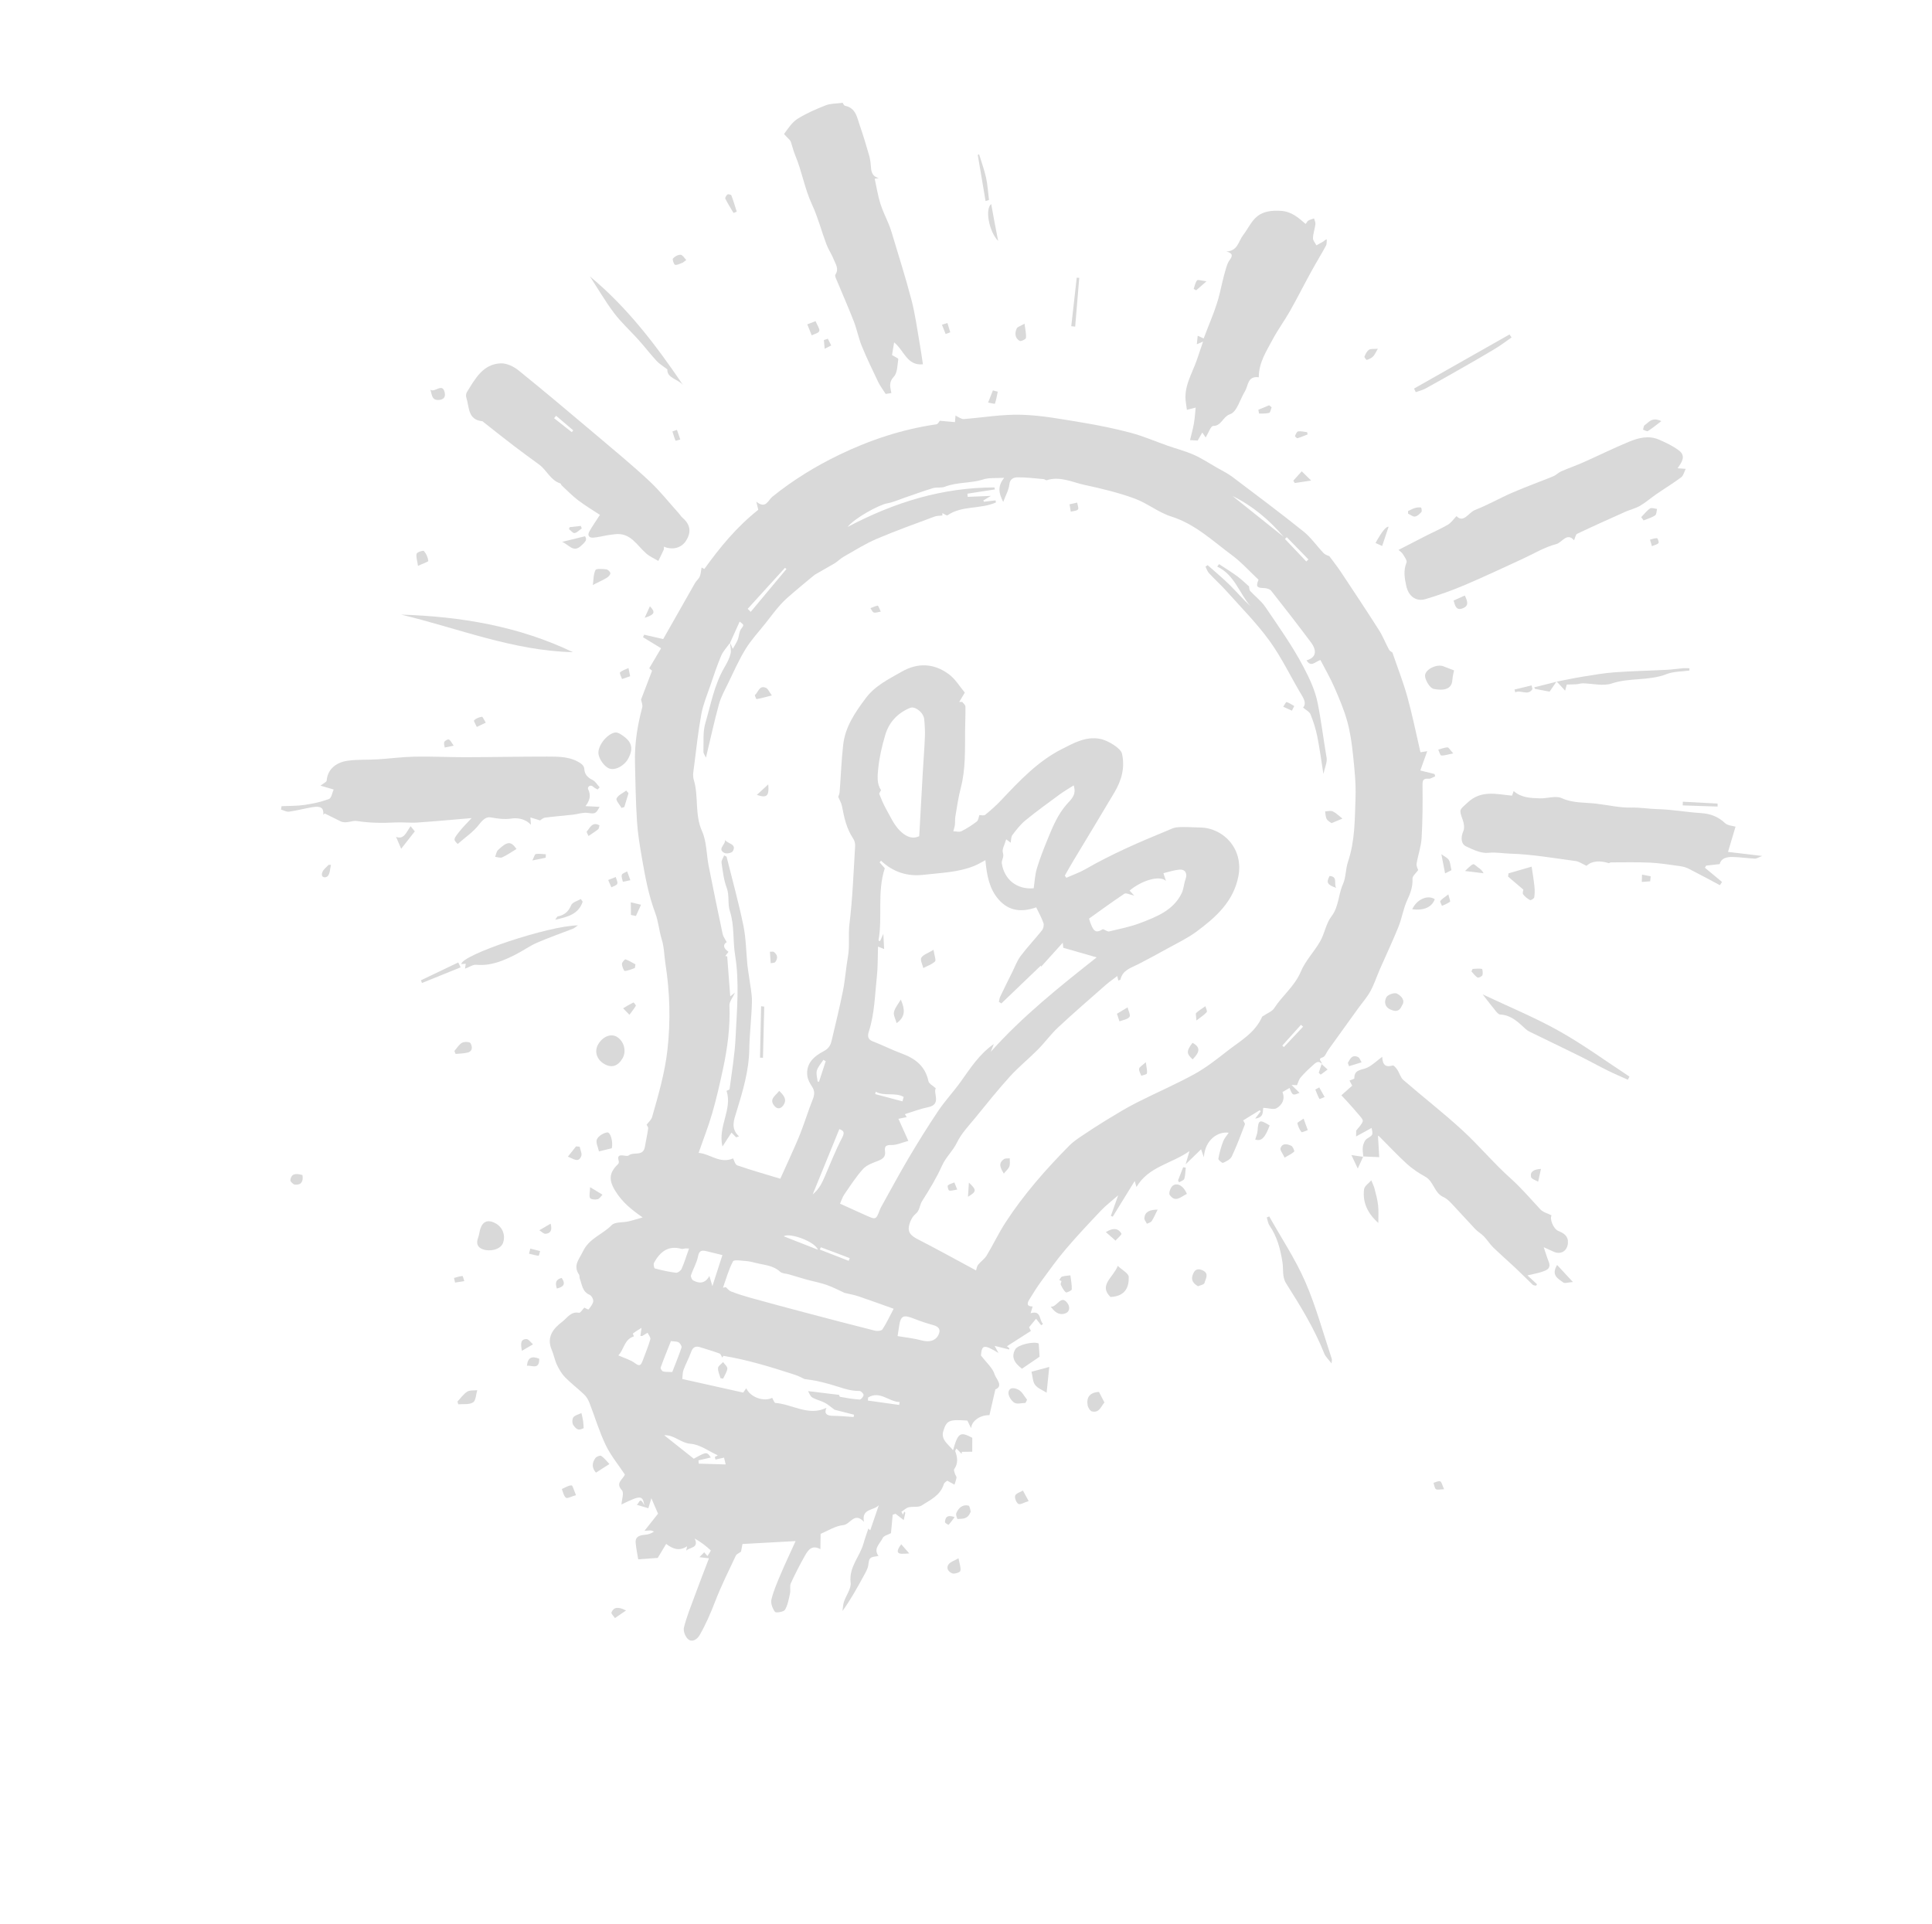 <?xml version="1.0" encoding="UTF-8"?> <svg xmlns="http://www.w3.org/2000/svg" width="480" height="478" viewBox="0 0 480 478" fill="none"><g opacity="0.15"><path d="M328.378 264.328C327.451 263.348 326.76 264.203 326.163 264.722C325.09 265.651 324.065 266.658 323.138 267.733C322.701 268.24 322.537 268.981 322.234 269.65C322.022 269.642 321.603 269.624 320.877 269.591C321.697 270.399 322.265 270.955 322.862 271.543C321.208 272.266 321.108 272.216 320.385 270.338C319.828 270.663 319.283 270.98 318.624 271.365C319.324 273.079 318.592 274.541 317.18 275.36C316.435 275.79 315.185 275.338 313.88 275.272C313.613 275.891 314.239 277.691 311.834 277.95C312.455 277.143 312.83 276.656 313.206 276.165C313.132 276.066 313.055 275.964 312.981 275.865C311.617 276.706 310.255 277.544 308.856 278.404C309.019 278.764 309.376 279.173 309.285 279.405C308.256 282.085 307.251 284.781 306.026 287.369C305.68 288.094 304.669 288.583 303.859 288.952C303.648 289.047 302.643 288.212 302.696 287.928C302.958 286.464 303.366 285.01 303.887 283.615C304.174 282.846 304.785 282.197 305.271 281.465C302.802 281.087 299.422 282.994 299.091 287.56C298.933 287.101 298.777 286.638 298.409 285.572C297.084 286.862 295.953 287.959 294.564 289.313C294.927 288.063 295.176 287.211 295.521 286.031C291.034 289.186 285.321 289.869 282.359 294.949C282.242 294.557 282.16 294.29 281.911 293.468C279.961 296.635 278.214 299.471 276.468 302.303L275.984 302.146C276.541 300.586 277.093 299.025 277.81 297.014C276.178 298.448 274.76 299.516 273.555 300.786C270.564 303.935 267.585 307.108 264.77 310.412C262.597 312.963 260.649 315.707 258.665 318.414C257.612 319.854 256.674 321.381 255.737 322.905C255.194 323.783 254.98 324.625 256.556 324.638C256.398 325.161 256.238 325.701 256.053 326.314C258.758 325.507 258.138 328.065 259.129 328.941C258.988 329.067 258.842 329.195 258.702 329.32C258.284 328.792 257.867 328.264 257.403 327.683C256.999 328.175 256.428 328.872 255.674 329.796C255.805 330.062 256.061 330.588 256.125 330.718C254.054 332.041 252.13 333.272 250.178 334.517C250.407 334.713 250.598 334.875 250.791 335.042C250.766 335.136 250.745 335.232 250.719 335.326C249.618 335.052 248.523 334.776 247.113 334.425C247.527 335.185 247.745 335.588 248.07 336.185C244.41 333.989 243.944 334.153 243.71 336.801C245.114 338.645 246.656 339.938 247.126 341.548C247.419 342.545 249.401 344.398 247.292 345.25C246.764 347.545 246.3 349.57 245.827 351.638C243.496 351.597 241.411 353.058 241.267 354.884C240.959 354.251 240.647 353.616 240.341 352.988C235.87 352.691 235.21 352.864 234.367 355.571C233.694 357.739 235.597 358.861 236.786 360.351C238.029 355.982 238.554 355.669 241.556 357.263C241.554 358.513 241.551 359.697 241.549 360.723C240.52 360.738 239.748 360.749 238.976 360.761C238.959 360.925 238.94 361.084 238.923 361.248C238.511 360.833 238.1 360.417 237.62 359.931C237.507 360.18 237.269 360.451 237.328 360.614C237.898 362.137 238.1 363.599 237.074 365.056C236.904 365.297 237.161 365.867 237.276 366.267C237.363 366.571 237.676 366.871 237.64 367.137C237.557 367.738 237.315 368.321 237.138 368.906C236.593 368.611 236.053 368.314 235.343 367.926C235.165 368.096 234.606 368.385 234.477 368.807C233.621 371.593 231.123 372.7 228.995 374.081C228.165 374.618 226.808 374.276 225.744 374.544C225.098 374.705 224.552 375.269 223.959 375.653C224.082 375.889 224.204 376.125 224.326 376.361C224.451 376.104 224.572 375.846 224.697 375.59C224.773 375.695 224.849 375.8 224.925 375.905C224.779 376.557 224.635 377.206 224.525 377.711C223.881 377.217 223.189 376.683 222.5 376.151C222.264 376.224 222.026 376.302 221.79 376.375C221.637 378.007 221.484 379.639 221.36 380.963C220.637 381.363 219.571 381.585 219.301 382.172C218.663 383.562 216.88 384.822 218.266 386.609C217.563 386.797 216.573 386.776 216.172 387.251C215.708 387.799 215.846 388.818 215.568 389.578C215.264 390.405 214.802 391.183 214.373 391.963C212.851 394.751 211.314 397.532 209.306 400.311C209.422 399.549 209.436 398.749 209.674 398.028C210.21 396.407 211.521 394.739 211.337 393.237C210.869 389.367 213.623 386.798 214.533 383.534C214.875 382.301 215.32 381.096 215.744 379.808C215.778 379.841 216.029 380.095 216.201 380.27C216.911 378.194 217.635 376.089 218.354 373.987C217.162 375.412 213.976 374.75 214.657 378.152C212.229 375.571 211.287 378.79 209.517 378.962C207.512 379.156 205.607 380.422 203.881 381.129C203.864 382.404 203.845 383.564 203.824 384.943C201.721 383.787 200.78 385.155 200.009 386.516C198.736 388.764 197.548 391.064 196.48 393.414C196.153 394.135 196.459 395.115 196.278 395.932C195.972 397.327 195.73 398.817 195.023 400.008C194.71 400.533 192.772 400.832 192.543 400.521C191.934 399.694 191.431 398.373 191.659 397.441C192.187 395.264 193.105 393.177 193.983 391.102C195.103 388.454 196.344 385.852 197.665 382.933C193.092 383.184 188.885 383.412 184.464 383.658C184.334 384.344 184.196 385.096 184.107 385.554C183.582 385.947 182.998 386.154 182.814 386.551C181.045 390.32 179.175 394.061 177.675 397.939C176.563 400.811 175.374 403.613 173.834 406.274C173.192 407.38 172.032 408.111 171.045 407.382C170.308 406.837 169.704 405.311 169.918 404.439C170.581 401.76 171.633 399.173 172.591 396.571C173.727 393.48 174.922 390.412 176.138 387.212C175.461 387.13 174.791 387.051 173.771 386.929C174.255 386.434 174.607 386.078 174.956 385.716C175.176 385.969 175.397 386.229 175.768 386.656C176.036 386.201 176.678 385.328 176.581 385.24C175.407 384.144 174.13 383.16 172.591 382.296C173.746 384.736 171.278 384.425 170.483 385.325C170.55 384.981 170.616 384.641 170.701 384.221C168.727 385.534 167.081 384.847 165.507 383.631C164.742 384.902 163.982 386.171 163.415 387.113C161.811 387.229 160.335 387.336 158.563 387.463C158.358 386.193 158.062 384.812 157.931 383.418C157.775 381.778 158.93 381.485 160.235 381.367C160.992 381.3 161.743 381.102 162.49 380.564C162.226 380.475 161.967 380.336 161.694 380.305C161.371 380.269 161.04 380.33 160.113 380.382C161.347 378.825 162.301 377.622 163.487 376.123C163.132 375.301 162.513 373.866 161.83 372.288C161.593 373.075 161.379 373.789 161.083 374.775C160.114 374.481 159.144 374.191 158.175 373.898C158.78 373.758 158.889 371.582 160.074 374.035C159.67 371.491 159.106 371.53 154.401 373.842C154.47 372.648 155.085 370.93 154.508 370.298C152.859 368.489 154.643 367.733 155.258 366.412C153.677 364.025 151.744 361.696 150.475 359.049C148.854 355.671 147.792 352.03 146.427 348.525C146.136 347.785 145.68 347.041 145.113 346.493C143.573 345.016 141.849 343.724 140.362 342.2C139.519 341.338 138.881 340.216 138.359 339.111C137.805 337.939 137.586 336.614 137.074 335.418C135.714 332.232 137.448 330.126 139.688 328.43C140.896 327.514 141.81 325.808 143.861 326.204C144.205 326.272 144.736 325.362 145.17 324.919C145.484 325.062 146.155 325.458 146.217 325.38C146.698 324.765 147.272 324.091 147.383 323.37C147.457 322.866 146.974 321.946 146.51 321.754C144.648 320.972 144.617 319.191 144.043 317.706C143.927 317.406 144.038 316.985 143.869 316.737C142.298 314.434 143.886 312.932 144.842 310.928C146.399 307.667 149.734 306.735 151.964 304.427C152.785 303.578 154.71 303.824 156.113 303.499C157.308 303.225 158.478 302.842 159.665 302.507C156.88 300.571 154.555 298.716 152.781 295.784C151.027 292.883 151.568 291.172 153.616 289.181C153.756 289.046 153.776 288.672 153.71 288.448C153.263 286.972 154.116 287.006 155.137 287.155C155.484 287.207 155.974 287.292 156.188 287.111C157.379 286.108 159.786 287.458 160.208 285.009C160.472 283.472 160.825 281.944 161.035 280.399C161.083 280.051 160.713 279.641 160.635 279.482C161.105 278.853 161.802 278.288 162.006 277.583C163.576 272.084 165.174 266.628 165.824 260.872C166.631 253.688 166.436 246.597 165.332 239.517C165.015 237.483 165.025 235.398 164.398 233.386C163.736 231.249 163.577 228.942 162.793 226.859C161.116 222.407 160.277 217.778 159.471 213.134C158.95 210.121 158.448 207.083 158.254 204.037C157.945 199.173 157.867 194.294 157.753 189.417C157.647 184.785 158.366 180.259 159.56 175.784C159.733 175.13 159.346 174.33 159.263 173.842C160.17 171.468 161.063 169.127 162.005 166.658C161.76 166.45 161.442 166.178 161.299 166.056C162.35 164.28 163.336 162.62 164.249 161.081C162.633 160.094 161.189 159.215 159.75 158.334C159.845 158.125 159.943 157.919 160.041 157.712C161.689 158.092 163.333 158.471 164.767 158.799C167.419 154.121 170.04 149.481 172.685 144.857C173.006 144.293 173.595 143.859 173.842 143.275C174.119 142.625 174.148 141.871 174.309 141.018C174.342 141.033 174.63 141.195 174.988 141.387C178.831 136.054 182.98 130.952 188.394 126.675C188.304 126.308 188.157 125.699 187.903 124.645C190.256 126.601 190.856 124.264 191.878 123.44C197.036 119.28 202.597 115.857 208.573 112.976C216.254 109.27 224.212 106.656 232.645 105.433C233.056 105.373 233.373 104.674 233.48 104.555C234.879 104.677 236.077 104.784 237.258 104.892C237.313 104.246 237.353 103.749 237.395 103.248C237.749 103.448 238.092 103.674 238.465 103.843C238.769 103.98 239.115 104.159 239.427 104.133C244.222 103.753 249.029 102.919 253.808 103.061C258.819 103.206 263.824 104.164 268.798 104.984C272.867 105.654 276.93 106.481 280.916 107.537C284.01 108.356 286.977 109.656 290.008 110.72C292.195 111.486 294.458 112.066 296.571 112.996C298.554 113.872 300.383 115.089 302.272 116.173C303.587 116.927 304.978 117.593 306.185 118.5C312.106 122.962 318.042 127.409 323.828 132.044C325.726 133.565 327.147 135.671 328.856 137.446C329.266 137.874 329.95 138.038 330.283 138.207C331.305 139.599 332.3 140.848 333.179 142.176C336.349 146.952 339.518 151.728 342.597 156.56C343.57 158.089 344.228 159.819 345.098 161.421C345.305 161.801 345.802 162.017 345.937 162.127C347.206 165.844 348.63 169.455 349.66 173.174C350.907 177.67 351.818 182.256 352.905 186.922C353.309 186.858 353.98 186.757 354.591 186.663C354.01 188.286 353.41 189.962 352.872 191.451C354.421 191.835 355.412 192.081 356.408 192.325C356.462 192.517 356.516 192.709 356.57 192.901C356.023 193.116 355.462 193.536 354.931 193.503C353.685 193.423 353.404 193.781 353.419 195.07C353.471 199.47 353.45 203.876 353.193 208.269C353.065 210.41 352.285 212.502 351.941 214.643C351.847 215.231 352.263 215.899 352.346 216.192C351.806 216.966 350.899 217.675 350.93 218.336C351.019 220.281 350.452 221.902 349.635 223.638C348.65 225.735 348.318 228.132 347.445 230.293C346.013 233.844 344.368 237.312 342.831 240.821C342.034 242.65 341.418 244.575 340.464 246.311C339.614 247.857 338.408 249.206 337.368 250.647C334.922 254.043 332.481 257.438 330.039 260.836C329.564 261.494 329.216 262.565 328.608 262.74C327.067 263.174 328.723 263.916 328.3 264.363L328.383 264.335L328.378 264.328ZM181.379 159.729C180.628 160.795 179.673 161.773 179.174 162.944C178.147 165.348 177.328 167.846 176.484 170.324C175.683 172.676 174.698 175.006 174.249 177.43C173.459 181.704 172.998 186.039 172.449 190.356C172.305 191.472 172.043 192.702 172.357 193.721C173.632 197.895 172.544 202.36 174.42 206.537C175.589 209.143 175.499 212.301 176.071 215.192C177.185 220.839 178.35 226.479 179.546 232.111C179.68 232.749 180.142 233.315 180.549 234.099C179.531 234.731 179.728 235.649 180.996 236.509C180.719 236.868 180.463 237.198 180.192 237.555C180.608 237.629 180.897 237.681 180.669 237.639C180.93 241.063 181.174 244.241 181.428 247.582C181.758 247.321 182.049 247.088 182.605 246.647C182.039 247.898 181.193 248.881 181.231 249.828C181.431 255.168 180.746 260.397 179.635 265.584C178.842 269.271 178.01 272.957 176.962 276.577C176.007 279.882 174.738 283.093 173.561 286.469C176.438 286.696 178.861 289.266 182.132 287.843C182.375 288.27 182.621 289.382 183.185 289.576C186.671 290.784 190.224 291.785 193.865 292.892C194.554 291.371 195.264 289.833 195.952 288.284C196.945 286.042 197.992 283.818 198.884 281.538C199.96 278.773 200.828 275.922 201.926 273.167C202.391 272.003 202.46 271.073 201.746 270.001C201.228 269.22 200.717 268.314 200.592 267.411C200.157 264.275 202.229 262.463 204.599 261.231C205.844 260.583 206.331 259.781 206.601 258.639C207.572 254.5 208.601 250.369 209.43 246.205C209.993 243.375 210.18 240.471 210.681 237.622C211.147 234.968 210.709 232.315 211.04 229.627C211.831 223.211 212.054 216.724 212.454 210.263C212.492 209.646 212.325 208.905 211.986 208.398C210.33 205.943 209.728 203.167 209.191 200.332C209.04 199.528 208.578 198.786 208.253 197.995C208.33 197.757 208.565 197.307 208.602 196.844C208.908 192.919 209.042 188.974 209.487 185.063C209.993 180.608 212.427 177.052 215.061 173.524C217.419 170.361 220.731 168.798 223.951 166.943C228.026 164.592 232.014 164.816 235.693 167.496C237.34 168.696 238.456 170.62 239.705 172.094C239.126 173.061 238.723 173.738 238.319 174.415C238.567 174.412 238.815 174.41 239.065 174.413C239.344 174.791 239.848 175.165 239.856 175.547C239.899 177.506 239.796 179.464 239.776 181.425C239.729 186.239 239.941 191.055 238.7 195.79C238.094 198.103 237.769 200.485 237.36 202.847C237.239 203.542 237.321 204.266 237.236 204.969C237.169 205.507 236.984 206.031 236.852 206.557C237.531 206.565 238.329 206.808 238.871 206.537C240.212 205.871 241.49 205.044 242.681 204.129C243.079 203.824 243.125 203.07 243.329 202.532C243.693 202.525 244.438 202.739 244.78 202.462C246.195 201.313 247.562 200.085 248.81 198.76C253.347 193.957 257.888 189.117 263.872 186.102C266.749 184.655 269.678 182.945 273.219 183.574C275.261 183.94 278.448 185.943 278.746 187.232C279.55 190.73 278.641 193.915 276.885 196.887C273.526 202.572 270.083 208.209 266.684 213.867C265.949 215.09 265.257 216.336 264.548 217.571C264.673 217.751 264.799 217.931 264.924 218.112C266.525 217.4 268.2 216.823 269.709 215.955C276.235 212.19 283.126 209.216 290.076 206.365C290.768 206.083 291.578 205.666 292.219 205.595C294.164 205.378 296.157 205.598 298.131 205.619C303.952 205.69 309.012 210.904 307.666 217.778C306.44 224.058 302.028 227.961 297.257 231.499C295.069 233.117 292.553 234.304 290.157 235.634C287.706 236.997 285.236 238.324 282.745 239.611C280.98 240.522 278.905 241.036 278.384 243.383C278.359 243.486 278.083 243.533 277.837 243.647C277.751 243.264 277.683 242.964 277.586 242.528C276.54 243.328 275.607 243.959 274.764 244.701C270.796 248.188 266.8 251.64 262.937 255.237C261.108 256.938 259.63 259.006 257.867 260.786C255.601 263.074 253.073 265.115 250.911 267.494C247.929 270.78 245.152 274.256 242.35 277.698C240.729 279.692 238.862 281.605 237.772 283.875C236.759 285.985 235.011 287.49 234.053 289.625C232.674 292.699 230.896 295.613 229.085 298.464C228.439 299.48 228.561 300.769 227.452 301.66C226.626 302.326 226.047 303.584 225.832 304.673C225.45 306.615 226.908 307.368 228.442 308.155C233.176 310.586 237.832 313.17 242.492 315.677C242.67 315.158 242.714 314.623 242.997 314.28C243.663 313.462 244.606 312.84 245.138 311.957C246.77 309.258 248.114 306.377 249.833 303.74C254.373 296.761 259.855 290.535 265.702 284.629C266.604 283.719 267.696 282.98 268.768 282.258C270.828 280.873 272.903 279.512 275.024 278.225C277.442 276.759 279.864 275.274 282.383 273.995C287.129 271.583 292.035 269.477 296.7 266.923C299.567 265.352 302.194 263.289 304.782 261.262C308.009 258.73 311.783 256.711 313.558 252.676C313.623 252.533 313.845 252.462 313.997 252.359C314.87 251.754 316.037 251.339 316.569 250.514C318.608 247.365 321.674 245.042 323.193 241.416C324.328 238.704 326.537 236.465 328.011 233.871C329.118 231.922 329.449 229.459 330.781 227.726C332.663 225.282 332.475 222.301 333.647 219.703C334.414 218.01 334.295 215.937 334.9 214.144C336.657 208.942 336.591 203.531 336.777 198.176C336.898 194.648 336.52 191.084 336.151 187.558C335.856 184.736 335.459 181.886 334.697 179.161C333.889 176.274 332.696 173.477 331.489 170.722C330.473 168.402 329.192 166.2 328.05 163.991C326.728 164.459 325.68 165.888 324.608 164.08C326.882 163.466 327.336 161.803 325.695 159.606C322.47 155.294 319.176 151.034 315.835 146.811C315.484 146.37 314.645 146.14 314.027 146.124C312.25 146.086 311.974 145.732 312.677 144.054C310.47 141.988 308.436 139.696 306.025 137.917C301.261 134.393 296.94 130.224 291.018 128.352C287.798 127.335 285.01 125.006 281.814 123.849C277.84 122.407 273.687 121.398 269.548 120.515C266.424 119.85 263.369 118.228 260.001 119.339C259.835 119.395 259.576 119.08 259.351 119.062C257.148 118.875 254.943 118.577 252.741 118.611C251.933 118.624 250.909 118.949 250.768 120.38C250.63 121.745 249.866 123.043 249.246 124.723C248.167 122.6 247.749 120.868 249.494 118.727C247.384 118.86 245.734 118.659 244.304 119.122C241.184 120.133 237.831 119.743 234.756 120.946C233.866 121.297 232.743 121.013 231.81 121.291C229.409 122.01 227.06 122.886 224.685 123.692C223.278 124.17 221.896 124.818 220.449 125.066C218.376 125.419 212.255 128.786 210.577 130.943C222.229 124.784 234.182 121.123 247.061 121.12C247.102 121.284 247.146 121.449 247.186 121.613C244.907 121.965 242.626 122.32 240.347 122.672C240.374 122.935 240.4 123.198 240.422 123.46C242.206 123.386 243.983 123.314 246.199 123.22C245.303 123.757 244.813 124.051 244.321 124.348C244.36 124.458 244.4 124.564 244.438 124.674C245.406 124.562 246.374 124.449 247.338 124.335L247.449 124.839C243.636 126.581 239.013 125.54 235.404 128.04C235.205 128.179 234.57 127.693 234.138 127.497C234.131 127.697 234.125 127.897 234.118 128.097C233.478 128.177 232.792 128.135 232.204 128.353C227.389 130.157 222.532 131.88 217.806 133.9C214.986 135.104 212.361 136.775 209.682 138.29C208.882 138.743 208.211 139.409 207.446 139.93C207.183 140.111 202.538 142.71 202.39 142.832C200.738 144.213 199.063 145.565 197.431 146.968C196.247 147.988 195.028 148.996 193.985 150.15C192.641 151.639 191.453 153.269 190.206 154.846C188.528 156.973 186.649 158.973 185.24 161.266C183.558 164.008 182.254 166.983 180.842 169.887C180.028 171.559 179.104 173.229 178.617 175.005C177.452 179.251 176.518 183.561 175.388 188.276C175.088 187.594 174.751 187.19 174.767 186.796C174.848 184.435 174.586 181.95 175.23 179.738C176.604 175.041 177.46 170.135 179.992 165.818C180.613 164.759 181.216 163.631 181.507 162.453C181.725 161.583 181.425 160.583 181.356 159.644C181.523 160.024 181.689 160.407 182.057 161.239C182.594 160.257 183.04 159.604 183.318 158.884C183.638 158.05 183.611 157.02 184.096 156.328C184.835 155.27 184.966 155.36 183.771 154.457L181.388 159.72L181.379 159.729ZM248.779 249.323C248.575 249.191 248.372 249.064 248.168 248.931C248.27 248.511 248.305 248.055 248.488 247.67C249.476 245.606 250.491 243.558 251.51 241.512C252.178 240.175 252.691 238.719 253.575 237.546C255.232 235.348 257.146 233.35 258.86 231.191C259.216 230.745 259.426 229.883 259.248 229.371C258.796 228.051 258.086 226.817 257.443 225.464C253.871 226.715 250.667 226.441 248.113 223.517C245.803 220.871 245.174 217.598 244.821 213.736C243.861 214.24 243.044 214.751 242.166 215.112C238.106 216.799 233.743 216.868 229.473 217.371C225.472 217.847 221.887 216.712 218.881 213.861C218.768 214.004 218.655 214.147 218.538 214.288C219.085 214.91 219.637 215.53 219.823 215.742C217.866 221.797 219.315 227.87 218.26 233.664C218.253 233.7 218.452 233.777 218.633 233.881L219.463 232.049C219.545 233.62 219.594 234.62 219.658 235.813C219.12 235.6 218.684 235.424 218.138 235.208C218.051 237.813 218.117 240.227 217.858 242.609C217.36 247.183 217.303 251.824 215.872 256.279C215.597 257.129 215.398 258.211 216.785 258.738C219.232 259.67 221.579 260.882 224.035 261.783C227.396 263.014 229.88 264.915 230.667 268.647C230.801 269.294 231.78 269.76 232.498 270.433C231.77 271.593 234.008 274.427 230.587 275.12C228.641 275.513 226.769 276.252 224.805 276.852C224.833 276.896 225.078 277.271 225.278 277.578C224.515 277.734 223.829 277.878 223.216 278.005C224.035 279.835 224.764 281.457 225.674 283.495C224.095 283.908 222.774 284.548 221.466 284.516C220.132 284.484 219.709 284.835 219.88 286.032C220.084 287.46 219.316 287.998 218.113 288.466C216.801 288.978 215.302 289.494 214.408 290.486C212.66 292.418 211.242 294.654 209.755 296.81C209.304 297.465 209.072 298.268 208.701 299.087C210.991 300.124 213.052 301.071 215.127 301.997C217.635 303.115 217.636 303.103 218.585 300.637C218.727 300.265 218.917 299.906 219.114 299.558C221.319 295.612 223.452 291.624 225.755 287.736C228.116 283.759 230.553 279.817 233.141 275.982C234.82 273.49 236.905 271.27 238.66 268.825C241.061 265.479 243.246 261.969 246.916 259.422C246.605 260.207 246.372 260.789 246.139 261.371C254.034 252.531 263.209 245.206 272.461 237.893C269.631 237.079 266.953 236.306 264.166 235.503C264.174 235.59 264.14 235.257 264.037 234.25C262 236.509 260.34 238.345 258.682 240.185L258.562 239.964L248.78 249.341L248.779 249.323ZM179.615 319.968C179.847 319.924 180.084 319.877 180.316 319.832C180.749 320.2 181.126 320.719 181.627 320.906C183.184 321.497 184.775 322.014 186.384 322.461C190.902 323.714 195.428 324.931 199.959 326.128C205.78 327.667 211.601 329.197 217.437 330.663C218 330.803 219.007 330.682 219.246 330.319C220.235 328.797 221.009 327.137 222.03 325.203C218.833 324.068 216.047 323.048 213.242 322.099C212.23 321.756 211.158 321.583 209.846 321.267C208.596 320.7 207.053 319.874 205.419 319.297C203.774 318.715 202.036 318.408 200.352 317.941C198.896 317.537 197.451 317.077 196 316.653C195.26 316.437 194.307 316.468 193.808 316.004C192.097 314.41 189.897 314.352 187.847 313.829C187.005 313.615 186.151 313.4 185.291 313.341C184.198 313.265 182.357 312.96 182.111 313.426C181.029 315.474 180.405 317.766 179.619 319.97L179.615 319.968ZM179.742 336.892C179.644 337.042 179.551 337.189 179.452 337.338C179.223 336.988 179.071 336.438 178.757 336.323C177.183 335.742 175.569 335.276 173.968 334.762C172.802 334.388 172.13 334.754 171.702 335.953C171.164 337.472 170.368 338.896 169.81 340.411C169.56 341.091 169.608 341.88 169.516 342.657C174.759 343.829 179.67 344.925 184.641 346.035C184.803 345.804 185.077 345.421 185.408 344.954C186.437 347.275 189.892 348.364 191.844 347.335C192.116 347.785 192.351 348.579 192.649 348.604C196.871 348.925 200.884 351.985 205.328 349.811C204.68 351.28 205.403 351.797 206.993 351.808C208.69 351.818 210.389 351.997 212.087 352.101C212.116 351.911 212.15 351.719 212.179 351.529C210.513 351.101 208.845 350.676 207.321 350.286C206.509 349.693 205.768 349.014 204.912 348.56C203.921 348.032 202.752 347.82 201.799 347.239C201.277 346.923 201.045 346.13 200.753 345.667C203.52 345.999 205.931 346.289 208.475 346.599C208.428 346.499 208.53 347.052 208.733 347.091C210.338 347.39 211.956 347.661 213.584 347.763C213.907 347.781 214.515 347.061 214.551 346.641C214.578 346.318 213.91 345.623 213.558 345.632C210.942 345.685 208.605 344.618 206.169 343.955C205.09 343.661 204.01 343.37 202.919 343.14C202.043 342.955 201.148 342.858 199.868 342.666C199.386 342.448 198.476 341.926 197.499 341.611C191.657 339.719 185.796 337.898 179.745 336.907L179.742 336.892ZM228.382 207.781C228.681 202.354 228.971 197.043 229.273 191.732C229.439 188.837 229.676 185.948 229.79 183.051C229.845 181.604 229.755 180.139 229.615 178.697C229.458 177.048 227.33 175.392 226.112 175.894C223.034 177.162 220.9 179.421 219.957 182.564C219.14 185.292 218.48 188.113 218.195 190.942C218.011 192.758 217.81 194.809 218.896 196.323C218.728 196.692 218.377 197.097 218.465 197.331C218.967 198.598 219.501 199.863 220.166 201.05C221.183 202.863 222.061 204.865 223.48 206.315C224.662 207.52 226.367 208.728 228.375 207.787L228.382 207.781ZM274.028 230.873C274.727 231.149 275.194 231.529 275.55 231.443C278.163 230.811 280.837 230.298 283.334 229.34C287.351 227.797 291.486 226.228 293.566 221.986C294.089 220.919 294.123 219.617 294.54 218.483C295.062 217.058 294.496 215.951 293.003 216.086C291.665 216.208 290.362 216.662 289.05 216.971C289.282 217.684 289.425 218.128 289.672 218.888C288.118 217.404 283.623 218.775 280.642 221.299C280.912 221.589 281.184 221.875 281.8 222.537C280.637 222.293 279.754 221.809 279.364 222.069C276.331 224.084 273.39 226.247 270.559 228.266C271.625 231.653 272.226 231.961 274.023 230.875L274.028 230.873ZM256.815 220.719C257.062 219.095 257.131 217.385 257.607 215.798C258.369 213.279 259.34 210.814 260.339 208.375C261.57 205.363 262.819 202.372 265.022 199.853C266.043 198.689 267.568 197.52 266.743 195.159C265.468 195.978 264.302 196.645 263.226 197.435C260.392 199.519 257.537 201.58 254.816 203.803C253.556 204.832 252.519 206.169 251.533 207.481C251.163 207.975 251.22 208.794 251.1 209.4C250.946 209.282 250.565 208.995 249.984 208.556C249.632 209.838 248.881 211.049 249.171 211.907C249.542 212.996 248.763 213.675 248.903 214.571C249.522 218.576 252.666 221.084 256.813 220.723L256.815 220.719ZM223.004 331.994C225.028 332.343 227.068 332.548 229.02 333.075C230.774 333.552 232.362 333.218 233.098 331.806C233.794 330.464 233.367 329.685 231.884 329.273C230.303 328.83 228.733 328.326 227.212 327.717C224.305 326.554 223.726 326.869 223.306 330.024C223.23 330.611 223.128 331.196 223.006 331.991L223.004 331.994ZM179.481 311.865C177.985 311.5 176.71 311.174 175.426 310.874C174.302 310.612 173.683 310.781 173.416 312.207C173.114 313.82 172.191 315.302 171.675 316.888C171.563 317.234 171.903 318.001 172.239 318.175C173.694 318.931 175.136 319.046 176.242 317.062C176.523 317.999 176.677 318.515 176.995 319.575C177.955 316.599 178.737 314.181 179.481 311.865ZM159.388 329.948C158.42 330.559 157.811 330.909 157.26 331.329C157.192 331.382 157.408 331.81 157.493 332.069C155.069 332.8 155.043 335.349 153.628 336.789C155.168 337.486 156.669 337.888 157.806 338.756C158.994 339.664 159.283 339.103 159.639 338.171C160.315 336.388 161.041 334.619 161.573 332.793C161.701 332.353 161.141 331.712 160.899 331.166C160.462 331.431 160.03 331.702 159.583 331.95C159.485 332.002 159.332 331.959 159.102 331.961C159.168 331.515 159.225 331.087 159.388 329.948ZM171.188 310.238C170.814 310.227 170.554 310.197 170.296 310.213C169.964 310.234 169.606 310.403 169.314 310.319C165.97 309.382 163.965 311.113 162.486 313.776C162.294 314.121 162.502 315.131 162.695 315.183C164.417 315.642 166.168 316.038 167.939 316.254C168.378 316.307 169.143 315.746 169.344 315.282C170.037 313.705 170.546 312.045 171.186 310.232L171.188 310.238ZM178.346 361.628C176.13 360.624 173.923 358.937 171.599 358.757C169.092 358.56 167.505 356.489 165.029 356.641C167.496 358.6 169.964 360.555 172.366 362.463C175.668 360.631 175.607 360.775 176.611 362.16C175.571 362.403 174.552 362.638 173.534 362.873C173.551 363.145 173.573 363.419 173.592 363.688C175.763 363.75 177.936 363.817 180.298 363.887C180.054 362.908 179.916 362.356 179.879 362.194C179.077 362.378 178.418 362.529 177.754 362.682C177.703 362.465 177.649 362.242 177.598 362.025C177.964 361.829 178.33 361.634 178.342 361.626L178.346 361.628ZM167.018 340.923C167.765 339 168.615 336.948 169.32 334.847C169.431 334.514 168.991 333.782 168.615 333.563C168.15 333.286 167.485 333.351 166.689 333.242C165.831 335.409 164.937 337.596 164.137 339.811C164.052 340.046 164.452 340.69 164.734 340.77C165.352 340.943 166.039 340.876 167.018 340.923ZM208.532 280.562C206.327 285.967 204.196 291.198 201.913 296.793C203.559 295.436 204.255 293.869 204.944 292.282C206.33 289.084 207.595 285.823 209.202 282.743C209.883 281.434 209.709 280.989 208.531 280.566L208.532 280.562ZM306.212 123.246C310.455 126.635 314.697 130.028 318.94 133.417C315.359 129.209 311.212 125.695 306.212 123.246ZM185.758 151.276C186.009 151.531 186.261 151.782 186.512 152.036C189.469 148.492 192.424 144.947 195.383 141.4C195.268 141.295 195.152 141.19 195.037 141.084C191.946 144.484 188.853 147.878 185.762 151.278L185.758 151.276ZM215.678 347.257L215.63 348.015C218.22 348.378 220.814 348.741 223.406 349.1C223.44 348.86 223.478 348.621 223.512 348.381C220.849 348.343 218.624 345.471 215.68 347.253L215.678 347.257ZM203.223 310.541C202.421 308.459 196.183 306.234 194.716 307.196C197.451 308.271 200.207 309.356 203.223 310.541ZM224.219 273.669L224.51 272.558C222.36 271.351 219.719 272.482 217.572 271.267C217.526 271.466 217.483 271.667 217.439 271.863L224.219 273.669ZM210.853 313.292C210.94 313.071 211.031 312.852 211.117 312.631C208.739 311.722 206.368 310.807 203.978 309.936C203.937 309.917 203.716 310.407 203.668 310.492C206.136 311.455 208.497 312.374 210.852 313.296L210.853 313.292ZM319.693 133.486C319.543 133.633 319.388 133.779 319.238 133.927C321.007 135.791 322.777 137.654 324.546 139.518C324.725 139.347 324.898 139.179 325.076 139.008C323.283 137.169 321.491 135.326 319.697 133.487L319.693 133.486ZM205.149 263.684C204.958 263.571 204.765 263.462 204.574 263.349C204.01 264.235 203.224 265.055 202.945 266.022C202.709 266.845 203.052 267.838 203.143 268.756C203.258 268.764 203.37 268.771 203.487 268.775C204.04 267.078 204.596 265.382 205.149 263.684ZM323.749 255.114L323.218 254.653C321.672 256.372 320.127 258.092 318.585 259.813C318.715 259.934 318.851 260.053 318.981 260.174C320.569 258.486 322.161 256.801 323.749 255.114Z" fill="black"></path><path d="M347.441 136.651C350.068 135.298 352.294 134.138 354.531 133.004C356.27 132.122 358.071 131.346 359.753 130.358C360.527 129.903 361.073 129.057 361.861 128.242C363.638 130.099 364.858 127.347 366.469 126.719C369.664 125.473 372.67 123.741 375.828 122.372C379.156 120.931 382.579 119.709 385.938 118.335C386.631 118.049 387.184 117.423 387.877 117.119C389.677 116.335 391.541 115.694 393.338 114.899C397.118 113.218 400.833 111.379 404.65 109.793C407.018 108.807 409.568 108.129 412.104 109.215C413.854 109.964 415.625 110.801 417.133 111.938C418.978 113.334 417.785 114.917 416.791 116.354C417.541 116.411 418.171 116.459 418.806 116.508C418.445 117.217 418.258 118.164 417.689 118.594C415.711 120.082 413.586 121.367 411.543 122.774C410.16 123.725 408.888 124.85 407.445 125.691C406.326 126.343 405 126.633 403.806 127.167C399.8 128.958 395.8 130.756 391.84 132.638C391.447 132.826 391.348 133.636 391.068 134.254C389.296 132.174 388.095 134.834 386.631 135.206C383.692 135.955 380.991 137.637 378.185 138.918C373.423 141.093 368.696 143.346 363.877 145.386C360.714 146.725 357.462 147.893 354.17 148.865C351.707 149.592 349.912 148.039 349.381 145.581C348.951 143.602 348.641 141.765 349.442 139.783C349.645 139.276 348.932 138.34 348.522 137.669C348.263 137.248 347.788 136.954 347.458 136.65L347.441 136.651Z" fill="black"></path><path d="M221.458 97.674C220.906 97.755 220.471 97.818 220.041 97.883C219.411 96.88 218.674 95.929 218.162 94.869C216.753 91.938 215.343 88.999 214.111 85.996C213.302 84.016 212.904 81.87 212.133 79.873C210.869 76.603 209.443 73.397 208.105 70.151C207.846 69.518 207.316 68.595 207.559 68.224C208.483 66.805 207.628 65.686 207.175 64.538C206.647 63.211 205.812 61.999 205.31 60.666C204.081 57.394 203.205 53.966 201.739 50.811C199.911 46.886 199.25 42.615 197.596 38.657C197.14 37.57 196.869 36.407 196.497 35.282C196.436 35.096 196.318 34.919 196.187 34.771C195.714 34.24 194.74 33.353 194.817 33.252C195.813 31.927 196.763 30.405 198.115 29.549C200.308 28.163 202.745 27.111 205.172 26.161C206.372 25.691 207.778 25.759 209.367 25.549C209.403 25.596 209.634 26.216 209.983 26.291C212.688 26.868 212.928 29.246 213.63 31.23C214.478 33.628 215.193 36.08 215.905 38.527C216.146 39.346 216.287 40.212 216.342 41.065C216.437 42.47 216.537 43.807 218.338 44.248C217.881 44.323 217.424 44.398 217.318 44.416C217.772 46.481 218.095 48.55 218.701 50.53C219.256 52.332 220.124 54.034 220.84 55.791C221.088 56.401 221.314 57.023 221.5 57.654C223.177 63.283 224.985 68.885 226.465 74.57C227.414 78.217 227.891 81.99 228.551 85.709C228.818 87.213 229.021 88.729 229.299 90.52C225.351 90.936 224.645 87.104 222.145 85.073C221.902 86.514 221.728 87.55 221.619 88.219C222.352 88.683 223.206 89.026 223.174 89.232C222.941 90.739 222.98 92.639 222.067 93.605C220.743 95.01 221.176 96.194 221.462 97.694L221.458 97.674Z" fill="black"></path><path d="M148.491 196.179C148.159 195.988 147.774 195.854 147.507 195.596C146.609 194.709 145.886 195.634 146.112 196.079C146.896 197.638 146.508 198.961 145.462 200.307C146.874 200.382 147.891 200.433 148.968 200.489C148.006 202.301 147.807 202.233 145.967 201.986C144.816 201.83 143.587 202.296 142.387 202.427C140.057 202.685 137.718 202.868 135.396 203.17C134.913 203.233 134.481 203.681 134.175 203.86C133.519 203.655 132.722 203.409 131.784 203.116C131.833 203.835 131.852 204.143 131.903 204.955C130.402 203.288 128.272 203.222 127.186 203.383C125.258 203.669 123.634 203.409 121.827 203.098C120.793 202.92 119.894 203.738 119.061 204.828C117.618 206.718 115.527 208.116 113.713 209.718C112.608 208.605 112.578 208.583 114.219 206.518C115.019 205.51 115.951 204.61 117.17 203.28C112.521 203.669 108.144 204.089 103.759 204.381C101.877 204.508 99.976 204.268 98.091 204.371C94.918 204.547 91.804 204.494 88.63 204C87.473 203.819 85.989 204.751 84.601 204.079C83.376 203.484 82.161 202.868 80.674 202.124C80.853 201.941 80.61 202.188 80.331 202.471C80.461 200.754 79.747 200.219 77.624 200.567C75.683 200.882 73.777 201.411 71.833 201.686C71.199 201.773 70.494 201.353 69.817 201.165C69.86 200.885 69.901 200.599 69.944 200.319C71.849 200.23 73.775 200.287 75.655 200.01C77.722 199.708 79.802 199.261 81.75 198.53C82.36 198.304 82.545 196.951 82.894 196.179C81.66 195.819 80.688 195.533 79.63 195.221C80.342 194.653 81.138 194.326 81.166 193.942C81.367 191.27 83.357 189.465 86.36 189.032C88.812 188.679 91.332 188.837 93.816 188.684C96.872 188.495 99.918 188.076 102.977 188.016C107.187 187.935 111.402 188.156 115.613 188.151C122.388 188.138 129.162 187.993 135.938 187.999C138.857 188.003 141.847 187.96 144.393 189.774C144.762 190.039 145.142 190.563 145.162 190.986C145.23 192.432 145.974 193.192 147.223 193.811C147.936 194.164 148.403 195.01 148.98 195.633L148.487 196.177L148.491 196.179Z" fill="black"></path><path d="M338.719 287.446C338.665 286.593 338.46 285.712 338.601 284.894C338.727 284.188 339.082 283.287 339.628 282.939C341.106 282 341.167 282.099 340.767 280.278C339.665 280.881 338.564 281.483 336.917 282.386C336.928 281.66 336.939 281.149 336.942 280.938C337.555 280.119 338.309 279.447 338.572 278.614C338.702 278.201 337.978 277.463 337.55 276.948C336.64 275.853 335.68 274.801 334.732 273.741C334.282 273.237 333.812 272.756 333.254 272.159C334.053 271.455 334.951 270.659 335.959 269.766C335.814 269.494 335.582 269.062 335.276 268.501C335.757 268.287 336.48 268.111 336.479 267.948C336.444 265.649 338.354 265.928 339.686 265.293C340.932 264.703 341.965 263.668 343.403 262.595C343.498 264.807 344.415 265.226 346.022 264.751C346.282 264.675 346.867 265.368 347.155 265.802C347.705 266.633 347.96 267.753 348.669 268.365C353.509 272.558 358.578 276.498 363.297 280.821C367.461 284.637 371.093 289.045 375.301 292.802C377.988 295.2 380.264 297.901 382.691 300.503C383.379 301.242 384.554 301.518 385.483 301.996C384.962 302.805 385.881 305.359 387.205 305.892C388.584 306.446 389.683 307.173 389.543 308.903C389.386 310.855 387.801 311.825 386.013 311.033C385.249 310.696 384.492 310.344 383.534 309.91C384.009 311.303 384.327 312.403 384.755 313.461C385.49 315.283 384.154 315.674 382.951 316.072C381.944 316.409 380.885 316.578 379.483 316.908C380.61 317.952 381.238 318.531 381.87 319.113C381.79 319.231 381.711 319.345 381.635 319.465C381.354 319.395 380.988 319.414 380.803 319.238C379.357 317.869 377.965 316.436 376.516 315.071C374.693 313.355 372.794 311.719 370.997 309.975C370.146 309.149 369.512 308.095 368.689 307.238C368.026 306.55 367.149 306.064 366.492 305.374C364.548 303.331 362.688 301.21 360.748 299.168C360.121 298.509 359.422 297.805 358.614 297.448C356.32 296.431 356.224 293.567 354.104 292.391C352.498 291.5 350.918 290.463 349.564 289.229C347.183 287.062 344.983 284.69 342.7 282.413C342.544 282.259 342.308 282.188 342.354 282.213C342.457 283.97 342.563 285.732 342.668 287.534C341.424 287.477 340.058 287.418 338.694 287.356L338.724 287.435L338.719 287.446Z" fill="black"></path><path d="M164.934 135.834C164.927 136.122 164.993 136.394 164.9 136.599C164.476 137.535 164.011 138.457 163.559 139.385C162.566 138.785 161.463 138.312 160.593 137.566C158.228 135.529 156.657 132.244 152.738 132.752C152.121 132.83 151.502 132.893 150.89 132.999C149.738 133.196 148.598 133.495 147.438 133.595C146.383 133.686 145.87 133.066 146.409 132.09C147.15 130.746 148.053 129.493 149.051 127.94C147.469 126.889 145.468 125.692 143.622 124.3C142.164 123.199 140.89 121.856 139.542 120.61C139.402 120.481 139.365 120.164 139.221 120.121C136.755 119.357 135.861 116.836 133.96 115.447C131.868 113.917 129.768 112.394 127.708 110.822C125.172 108.88 122.671 106.888 120.157 104.917C120.054 104.834 119.96 104.682 119.85 104.671C116.137 104.316 116.624 101.09 115.846 98.759C115.714 98.36 115.789 97.755 116.016 97.4C118.07 94.13 119.949 90.459 124.43 90.285C125.889 90.227 127.645 91.08 128.839 92.044C135.379 97.328 141.806 102.755 148.233 108.182C152.632 111.898 157.08 115.574 161.289 119.494C163.952 121.974 166.227 124.873 168.674 127.585C168.982 127.927 169.219 128.348 169.565 128.645C171.493 130.303 171.81 132.152 170.486 134.298C169.358 136.128 167.158 136.771 164.929 135.836L164.934 135.834ZM142.054 107.385C142.174 107.237 142.296 107.085 142.416 106.936C140.997 105.729 139.583 104.521 138.164 103.314C137.997 103.516 137.831 103.718 137.662 103.915C139.126 105.072 140.586 106.227 142.05 107.383L142.054 107.385Z" fill="black"></path><path d="M375.654 197.709C375.782 197.357 375.922 196.971 376.068 196.57C378.035 198.28 380.34 198.289 382.577 198.372C384.392 198.44 386.503 197.642 387.986 198.318C390.803 199.603 393.672 199.36 396.532 199.69C399.474 200.026 402.418 200.747 405.347 200.672C407.531 200.617 409.65 200.999 411.803 201.053C415.412 201.14 419.003 201.806 422.616 202.041C424.941 202.19 426.852 202.906 428.574 204.523C429.258 205.163 430.517 205.196 431.19 205.403C430.583 207.443 429.955 209.551 429.32 211.683C432.163 212.023 434.655 212.319 437.814 212.692C436.875 213.051 436.428 213.377 435.996 213.358C434.151 213.267 432.313 212.977 430.469 212.94C429.022 212.914 427.611 213.218 427.26 214.712C426.081 214.844 424.986 214.965 423.89 215.09C423.787 215.268 423.686 215.443 423.579 215.619L427.839 219.157C427.657 219.422 427.476 219.685 427.298 219.952C424.708 218.576 422.13 217.175 419.515 215.845C418.844 215.506 418.068 215.313 417.322 215.209C414.874 214.872 412.421 214.47 409.958 214.351C406.718 214.197 403.464 214.288 400.217 214.285C400.036 214.287 399.826 214.518 399.678 214.473C397.555 213.82 395.533 213.856 394.172 215.139C393.031 214.622 392.295 214.068 391.496 213.962C386.033 213.229 380.563 212.268 375.077 212.11C373.393 212.062 371.615 211.706 369.804 211.908C368.03 212.11 366.005 211.14 364.262 210.319C362.878 209.666 362.939 207.918 363.567 206.501C363.911 205.722 363.709 204.533 363.39 203.662C362.42 201.015 362.653 201.279 364.607 199.436C368.03 196.209 371.835 197.363 375.661 197.703L375.654 197.709Z" fill="black"></path><path d="M312.744 93.75C309.908 93.356 310.163 95.829 309.307 97.222C308.095 99.208 307.302 102.352 305.634 102.91C303.759 103.537 303.519 105.839 301.397 105.843C300.819 105.846 300.244 107.573 299.547 108.703C299.236 108.25 299.031 107.954 298.702 107.474C298.256 108.255 297.909 108.865 297.565 109.467C296.912 109.431 296.284 109.398 295.655 109.365C295.971 108.044 296.372 106.653 296.618 105.235C296.852 103.9 296.927 102.537 297.059 101.283C296.078 101.531 295.477 101.681 294.879 101.834C294.804 101.289 294.746 100.746 294.655 100.207C293.958 96.229 296.12 92.973 297.342 89.476C297.834 88.069 298.299 86.653 298.902 84.873C298.116 85.208 297.837 85.329 297.349 85.54C297.424 84.82 297.484 84.239 297.564 83.429L299.049 84.102C300.417 80.389 302.146 76.708 303.049 72.837C303.538 70.745 304 68.635 304.63 66.572C304.834 65.898 305.074 65.182 305.49 64.634C306.252 63.622 306.383 62.915 304.669 62.495C307.502 62.39 307.678 59.958 308.823 58.471C310.045 56.883 310.907 54.871 312.427 53.695C313.966 52.506 315.996 52.248 318.226 52.395C320.906 52.568 322.522 54.05 324.389 55.649C324.694 55.258 324.834 54.929 325.081 54.794C325.51 54.556 326.007 54.442 326.475 54.275C326.596 54.757 326.865 55.254 326.81 55.714C326.668 56.875 326.243 58.009 326.204 59.164C326.184 59.754 326.754 60.364 327.055 60.964C327.66 60.63 328.277 60.318 328.862 59.953C329.046 59.838 329.147 59.584 329.641 59.477C329.579 60.004 329.67 60.61 329.435 61.041C328.278 63.179 326.999 65.253 325.827 67.384C324.025 70.671 322.335 74.022 320.492 77.286C319.132 79.693 317.465 81.935 316.173 84.378C314.644 87.277 312.731 90.082 312.743 93.754L312.744 93.75Z" fill="black"></path><path d="M142.341 162.054C127.456 161.708 113.812 156.101 99.662 152.721C114.492 153.188 128.887 155.599 142.341 162.054Z" fill="black"></path><path d="M404.431 268.291C402.771 267.54 401.085 266.833 399.451 266.023C397.063 264.836 394.724 263.538 392.334 262.354C388.237 260.327 384.113 258.358 380.008 256.349C379.658 256.177 379.32 255.95 379.033 255.687C377.204 254.004 375.451 252.223 372.711 252.092C372.344 252.076 371.933 251.621 371.656 251.28C370.662 250.067 369.716 248.819 368.354 247.078C374.951 250.203 381.367 252.831 387.368 256.201C393.406 259.588 399.03 263.712 404.836 267.514C404.701 267.774 404.565 268.035 404.435 268.293L404.431 268.291Z" fill="black"></path><path d="M315.332 302.253C318.36 307.653 321.837 312.859 324.295 318.507C326.983 324.678 328.734 331.253 330.879 337.659C330.952 337.877 330.865 338.146 330.829 338.8C330.078 337.803 329.332 337.143 329.004 336.32C326.551 330.137 323.093 324.508 319.551 318.928C318.498 317.265 318.9 315.442 318.634 313.713C318.12 310.422 317.321 307.31 315.412 304.528C315.024 303.965 314.946 303.193 314.724 302.516L315.334 302.258L315.332 302.253Z" fill="black"></path><path d="M115.528 240.702C115.603 240.216 115.654 239.86 115.712 239.468C115.309 239.502 114.962 239.529 114.6 239.559C114.78 237.217 136.349 230.013 143.589 229.938C142.96 230.363 142.676 230.64 142.338 230.773C139.366 231.935 136.344 232.973 133.427 234.247C131.575 235.057 129.904 236.266 128.094 237.187C125.04 238.743 121.928 240.058 118.336 239.727C117.52 239.652 116.635 240.292 115.526 240.697L115.528 240.702Z" fill="black"></path><path d="M169.692 95.666C168.407 94.181 165.667 93.936 165.803 91.786C164.722 90.952 163.813 90.43 163.138 89.693C161.581 88.001 160.176 86.17 158.639 84.456C156.643 82.225 154.393 80.197 152.595 77.822C150.416 74.945 148.594 71.797 146.559 68.681C155.846 76.364 163.002 85.797 169.692 95.666Z" fill="black"></path><path d="M386.753 169.374C388.916 168.957 391.069 168.486 393.242 168.135C395.863 167.709 398.492 167.247 401.135 167.056C405.455 166.742 409.794 166.658 414.121 166.436C415.505 166.367 416.882 166.149 418.261 166.033C418.752 165.991 419.246 166.047 419.739 166.059C419.736 166.242 419.734 166.431 419.73 166.614C417.82 166.891 415.778 166.825 414.026 167.513C409.641 169.233 404.885 168.34 400.436 169.833C398.285 170.556 395.648 169.829 393.23 169.796C392.736 169.788 392.244 169.979 391.742 170.016C391.052 170.07 390.357 170.068 389.255 170.097C389.214 170.246 389.022 170.971 388.851 171.62C388.04 170.737 387.381 170.02 386.725 169.309L386.744 169.375L386.753 169.374Z" fill="black"></path><path d="M156.165 188.332C155.323 190.114 152.82 191.678 151.193 190.884C150.078 190.339 149.045 188.853 148.738 187.604C148.243 185.573 150.665 182.474 152.73 182.021C153.147 181.927 153.715 182.141 154.107 182.385C155.961 183.537 157.471 184.904 156.574 187.419C156.462 187.735 156.299 188.027 156.167 188.337L156.165 188.332Z" fill="black"></path><path d="M154.677 262.95C153.525 264.958 151.929 265.447 150.081 264.35C148.218 263.247 147.61 261.213 148.623 259.482C149.75 257.559 151.781 256.742 153.256 257.631C155.046 258.71 155.701 261.166 154.681 262.952L154.677 262.95Z" fill="black"></path><path d="M375.535 83.858C374.158 84.807 372.824 85.825 371.397 86.69C368.658 88.35 365.87 89.93 363.093 91.519C360.121 93.214 357.15 94.91 354.148 96.547C353.403 96.954 352.545 97.147 351.738 97.439C351.599 97.142 351.457 96.844 351.316 96.551C359.226 92.068 367.13 87.587 375.039 83.104C375.203 83.355 375.371 83.607 375.535 83.858Z" fill="black"></path><path d="M123.097 303.962C124.939 304.946 125.645 307.046 124.957 308.877C124.337 310.518 121.724 311.062 119.964 310.432C118.667 309.968 118.262 309.005 118.754 307.663C118.974 307.062 119.069 306.413 119.22 305.789C119.763 303.528 121.103 302.896 123.101 303.964L123.097 303.962Z" fill="black"></path><path d="M361.256 166.575C361.131 167.241 360.89 168.035 360.853 168.838C360.772 170.621 359.689 171.845 356.212 171.183C355.295 171.01 354.223 169.251 354.056 168.1C353.816 166.422 356.951 164.871 358.654 165.577C359.514 165.935 360.392 166.245 361.253 166.573L361.256 166.575Z" fill="black"></path><path d="M374.789 217.005C376.751 216.439 378.714 215.87 380.534 215.345C380.77 216.955 381.048 218.579 381.224 220.215C381.321 221.131 381.321 222.074 381.18 222.98C381.131 223.271 380.334 223.756 380.149 223.659C379.494 223.305 378.839 222.815 378.414 222.217C378.195 221.911 378.463 221.261 378.479 221.07C377.132 219.917 375.904 218.863 374.671 217.811C374.713 217.544 374.753 217.28 374.791 217.01L374.789 217.005Z" fill="black"></path><path d="M258.069 333.834C258.148 335.041 258.205 335.927 258.28 337.115C257.176 337.867 255.599 338.947 253.908 340.102C251.823 338.537 251.241 337.048 252.246 335.277C252.909 334.114 256.896 333.241 258.067 333.837L258.069 333.834Z" fill="black"></path><path d="M275.887 322.27C272.902 319.344 276.55 317.479 277.711 314.546C278.802 315.591 280.406 316.41 280.432 317.285C280.521 319.891 279.511 322.131 275.886 322.273L275.887 322.27Z" fill="black"></path><path d="M342.442 303.874C339.82 301.567 338.478 298.8 338.903 295.497C339.005 294.697 340.068 294.024 340.69 293.292C340.97 293.987 341.321 294.662 341.507 295.381C341.863 296.754 342.238 298.136 342.389 299.535C342.543 300.967 342.433 302.424 342.439 303.872L342.442 303.874Z" fill="black"></path><path d="M260.687 339.66C260.448 341.989 260.246 343.942 260.028 346.06C259.02 345.414 257.812 344.977 257.165 344.12C256.566 343.329 256.578 342.078 256.275 340.848C257.525 340.511 259.062 340.096 260.687 339.66Z" fill="black"></path><path d="M348.339 249.816C347.608 251.499 346.647 251.333 345.556 250.892C343.999 250.262 343.858 248.871 344.44 247.79C344.78 247.156 346.434 246.578 347.042 246.88C348.153 247.436 349.195 248.578 348.337 249.811L348.339 249.816Z" fill="black"></path><path d="M273.036 345.869C273.473 346.706 273.89 347.516 274.404 348.503C273.553 349.351 273.201 351.14 271.316 350.718C270.843 350.614 270.307 349.745 270.214 349.161C269.908 347.22 270.729 345.992 273.034 345.864L273.036 345.869Z" fill="black"></path><path d="M152.003 285.309C150.938 285.576 149.872 285.838 148.808 286.105C148.598 285.089 147.957 283.887 148.298 283.106C148.656 282.286 149.895 281.525 150.844 281.386C151.685 281.26 152.361 283.748 152.003 285.309Z" fill="black"></path><path d="M254.787 348.6C253.843 348.613 252.674 348.974 252.007 348.549C251.256 348.068 250.461 346.826 250.554 346.018C250.734 344.442 252.352 344.946 253.078 345.349C253.959 345.837 254.487 346.957 255.168 347.799L254.783 348.599L254.787 348.6Z" fill="black"></path><path d="M113.655 348.254C114.448 347.418 115.128 346.413 116.068 345.807C116.715 345.391 117.723 345.539 118.569 345.433C118.246 346.486 118.236 348.028 117.532 348.471C116.581 349.072 115.1 348.829 113.847 348.949C113.785 348.718 113.722 348.487 113.659 348.255L113.655 348.254Z" fill="black"></path><path d="M128.316 210.959C127.048 211.724 125.964 212.494 124.775 213.035C124.307 213.251 123.607 212.969 123.015 212.912C123.243 212.341 123.321 211.614 123.725 211.229C126.067 208.997 126.926 208.968 128.318 210.955L128.316 210.959Z" fill="black"></path><path d="M297.634 319.61C295.968 318.626 295.96 317.622 296.449 316.464C296.968 315.232 297.871 315.204 298.882 315.706C300.472 316.497 299.5 317.806 299.257 318.78C299.148 319.225 298.036 319.422 297.634 319.61Z" fill="black"></path><path d="M294.884 296.664C293.45 297.288 292.061 298.995 290.595 296.899C290.306 296.486 290.842 294.961 291.415 294.582C292.608 293.786 294.099 294.766 294.884 296.664Z" fill="black"></path><path d="M350.857 225.941C352.003 223.441 354.714 222.28 356.46 223.428C355.772 225.395 353.812 226.306 350.857 225.941Z" fill="black"></path><path d="M263.177 318.078C263.399 317.782 263.565 317.31 263.851 317.223C264.513 317.016 265.236 316.996 265.933 316.897C266.073 318.067 266.323 319.238 266.278 320.398C266.265 320.679 265 321.274 264.807 321.116C264.243 320.658 263.884 319.914 263.552 319.235C263.441 319.012 263.664 318.628 263.729 318.319C263.546 318.236 263.362 318.157 263.177 318.078Z" fill="black"></path><path d="M147.29 145.375C147.468 144.116 147.412 142.742 147.945 141.652C148.146 141.237 149.71 141.376 150.631 141.472C151.023 141.512 151.621 142.079 151.642 142.432C151.662 142.798 151.166 143.318 150.769 143.561C149.842 144.129 148.835 144.572 147.862 145.065C147.674 145.17 147.487 145.27 147.296 145.373L147.29 145.375Z" fill="black"></path><path d="M315.448 279.653C314.29 282.765 313.367 283.664 311.856 283.148C312.057 282.432 312.39 281.715 312.437 280.978C312.618 278.244 312.91 278.085 315.448 279.653Z" fill="black"></path><path d="M261.057 324.676C262.651 324.913 263.586 321.445 265.267 323.894C265.848 324.743 265.836 325.985 264.587 326.389C263.025 326.889 261.965 325.92 261.055 324.679L261.057 324.676Z" fill="black"></path><path d="M151.409 363.782C149.913 364.739 148.996 365.324 148.063 365.924C146.974 364.709 147.079 363.456 147.938 362.289C148.202 361.929 149.103 361.583 149.36 361.756C150.107 362.258 150.681 363.025 151.412 363.783L151.409 363.782Z" fill="black"></path><path d="M145.014 354.875C143.819 355.422 143.38 355.417 142.438 354.11C142.12 353.665 142.129 352.594 142.452 352.172C142.873 351.631 143.765 351.453 144.453 351.121C144.593 351.767 144.765 352.409 144.867 353.059C144.955 353.614 144.958 354.18 145.01 354.873L145.014 354.875Z" fill="black"></path><path d="M104.571 243.585C107.652 242.115 110.729 240.644 113.852 239.15C114.039 239.543 114.269 240.018 114.437 240.367C111.214 241.675 108.026 242.963 104.841 244.254L104.573 243.581L104.571 243.585Z" fill="black"></path><path d="M144.768 224.055C143.743 227.126 141.103 227.847 137.957 228.525C138.306 228.048 138.416 227.736 138.575 227.707C140.246 227.402 141.249 226.503 141.928 224.885C142.227 224.178 143.483 223.875 144.302 223.39C144.458 223.611 144.608 223.833 144.764 224.054L144.768 224.055Z" fill="black"></path><path d="M266.15 81.053C266.605 77.032 267.058 73.015 267.513 68.995C267.72 69.014 267.929 69.029 268.136 69.048C267.797 73.086 267.464 77.122 267.125 81.159C266.802 81.123 266.473 81.089 266.15 81.053Z" fill="black"></path><path d="M241.171 375.611C240.387 377.693 239.002 377.317 237.896 377.442C237.832 377.448 237.417 376.397 237.579 376.011C238.12 374.718 239.119 373.778 240.614 374.107C240.958 374.184 241.068 375.304 241.175 375.613L241.171 375.611Z" fill="black"></path><path d="M112.891 261.152C113.509 260.449 114.019 259.547 114.791 259.108C115.336 258.8 116.686 258.856 116.892 259.209C117.345 259.978 117.53 261.195 116.187 261.543C115.223 261.794 114.193 261.781 113.189 261.886C113.088 261.642 112.991 261.4 112.891 261.152Z" fill="black"></path><path d="M244.866 49.968C244.21 46.102 243.565 42.292 242.92 38.479L243.253 38.348C243.841 40.271 244.546 42.168 244.979 44.123C245.374 45.906 245.471 47.757 245.712 49.695C245.739 49.685 245.352 49.809 244.867 49.965L244.866 49.968Z" fill="black"></path><path d="M139.661 134.643C141.8 134.123 143.538 133.693 145.351 133.25C145.82 134.074 145.741 134.374 144.295 135.68C142.423 137.371 141.405 135.385 139.657 134.642L139.661 134.643Z" fill="black"></path><path d="M246.262 50.71C246.556 52.328 246.812 53.767 247.085 55.199C247.361 56.672 247.651 58.143 247.988 59.87C245.71 57.564 244.669 51.892 246.267 50.708L246.262 50.71Z" fill="black"></path><path d="M99.666 210.906C99.278 210.002 98.843 208.986 98.395 207.932C100.328 208.724 100.943 206.803 102.015 205.301C102.39 205.767 102.739 206.193 103.056 206.584C101.888 208.073 100.804 209.455 99.668 210.902L99.666 210.906Z" fill="black"></path><path d="M390.792 318.562C389.677 318.63 388.775 318.966 388.356 318.657C387.105 317.72 385.301 316.886 386.86 314.321C387.99 315.543 389.133 316.775 390.788 318.56L390.792 318.562Z" fill="black"></path><path d="M238.138 387.203C238.382 388.561 238.78 389.512 238.6 390.339C238.52 390.699 237.142 391.164 236.588 390.957C235.687 390.619 234.911 389.677 235.74 388.634C236.189 388.07 237.046 387.833 238.14 387.208L238.138 387.203Z" fill="black"></path><path d="M103.849 140.615C103.653 139.208 103.295 138.306 103.518 137.579C103.642 137.18 105.158 136.721 105.32 136.909C105.89 137.577 106.315 138.497 106.41 139.36C106.435 139.605 105.153 139.994 103.847 140.61L103.849 140.615Z" fill="black"></path><path d="M143.104 371.52C141.938 371.847 140.951 372.422 140.606 372.16C140.045 371.725 139.902 370.748 139.58 369.998C140.383 369.657 141.184 369.103 141.994 369.086C142.283 369.081 142.602 370.371 143.103 371.523L143.104 371.52Z" fill="black"></path><path d="M254.538 80.421C254.728 81.949 254.996 82.982 254.899 83.974C254.867 84.29 253.653 84.886 253.345 84.711C252.134 84.026 252.09 82.772 252.592 81.634C252.781 81.208 253.523 81.028 254.542 80.423L254.538 80.421Z" fill="black"></path><path d="M106.903 96.825C108.009 97.692 109.951 94.94 110.5 97.59C110.723 98.665 110.213 99.325 108.983 99.384C107.154 99.473 107.365 97.964 106.906 96.826L106.903 96.825Z" fill="black"></path><path d="M255.566 372.99C254.422 373.345 253.472 373.955 253.02 373.697C252.491 373.396 252.026 372.203 252.222 371.635C252.419 371.063 253.467 370.784 254.141 370.375C254.547 371.123 254.955 371.867 255.569 372.992L255.566 372.99Z" fill="black"></path><path d="M202.626 79.797C203.08 80.915 203.723 81.735 203.54 82.274C203.369 82.778 202.323 82.987 201.662 83.327C201.3 82.414 200.936 81.504 200.574 80.591C201.114 80.382 201.652 80.176 202.626 79.797Z" fill="black"></path><path d="M319.159 287.654C318.648 286.545 317.983 285.794 318.142 285.316C318.603 283.929 319.858 284.281 320.807 284.706C321.213 284.89 321.668 286.026 321.545 286.142C320.971 286.689 320.203 287.033 319.156 287.652L319.159 287.654Z" fill="black"></path><path d="M157.73 240.539C156.892 240.811 156.062 241.224 155.214 241.268C154.993 241.278 154.542 240.144 154.522 239.526C154.51 239.133 155.234 238.324 155.398 238.38C156.264 238.676 157.051 239.187 157.871 239.624L157.732 240.544L157.73 240.539Z" fill="black"></path><path d="M407.759 128.5C408.48 127.765 409.119 126.908 409.953 126.343C410.335 126.084 411.103 126.401 411.698 126.459C411.547 127.016 411.568 127.836 411.205 128.073C410.348 128.633 409.312 128.917 408.346 129.308L407.756 128.499L407.759 128.5Z" fill="black"></path><path d="M361.145 149.227C362.092 148.801 362.966 148.408 363.93 147.972C364.581 149.368 365.071 150.533 363.362 151.174C361.822 151.75 361.524 150.589 361.145 149.227Z" fill="black"></path><path d="M321.325 119.43C322.018 118.66 322.716 117.887 323.416 117.111C324.235 117.919 324.995 118.664 325.751 119.408C324.394 119.612 323.036 119.817 321.675 120.021C321.556 119.826 321.439 119.627 321.32 119.432L321.325 119.43Z" fill="black"></path><path d="M156.153 197.096C155.806 198.243 155.453 199.393 155.105 200.54C154.874 200.611 154.645 200.679 154.414 200.751C153.963 199.947 152.953 198.878 153.181 198.404C153.586 197.56 154.744 197.075 155.587 196.439C155.775 196.656 155.965 196.879 156.153 197.096Z" fill="black"></path><path d="M343.388 135.671L341.742 134.926C343.301 132.106 344.385 130.763 344.995 130.895C344.484 132.413 343.971 133.935 343.388 135.671Z" fill="black"></path><path d="M156.755 227.338C156.742 226.296 156.732 225.256 156.719 224.215C157.568 224.414 158.416 224.613 159.261 224.811L157.992 227.612C157.579 227.522 157.166 227.432 156.749 227.34L156.755 227.338Z" fill="black"></path><path d="M144.019 284.937C144.171 285.728 144.665 286.662 144.409 287.286C143.695 289.038 142.504 287.931 141.086 287.412C141.835 286.469 142.474 285.661 143.117 284.854C143.417 284.884 143.718 284.91 144.017 284.94L144.019 284.937Z" fill="black"></path><path d="M426.74 200.418C423.849 200.32 420.956 200.227 418.061 200.128C418.073 199.82 418.086 199.518 418.098 199.21C420.971 199.365 423.845 199.521 426.722 199.678C426.73 199.924 426.732 200.172 426.74 200.418Z" fill="black"></path><path d="M287.616 300.56C286.999 301.775 286.638 302.66 286.116 303.442C285.897 303.771 285.348 303.874 284.946 304.08C284.721 303.604 284.265 303.102 284.313 302.656C284.488 301.034 285.658 300.621 287.619 300.562L287.616 300.56Z" fill="black"></path><path d="M412.759 104.643C411.408 105.662 410.454 106.464 409.406 107.113C409.173 107.259 408.616 106.892 408.209 106.761C408.336 106.382 408.345 105.826 408.61 105.651C409.626 104.974 410.386 103.529 412.761 104.64L412.759 104.643Z" fill="black"></path><path d="M274.739 306.152C276.774 304.91 277.913 305.333 278.623 306.54C278.746 306.755 277.667 307.676 277.142 308.272C276.421 307.636 275.704 306.999 274.741 306.148L274.739 306.152Z" fill="black"></path><path d="M182.242 52.911C181.552 51.739 180.81 50.592 180.21 49.377C180.097 49.15 180.442 48.544 180.734 48.328C180.919 48.191 181.636 48.361 181.708 48.553C182.211 49.874 182.605 51.233 183.038 52.584C182.772 52.693 182.511 52.803 182.245 52.912L182.242 52.911Z" fill="black"></path><path d="M75.143 291.98C75.402 293.569 74.855 294.485 73.29 294.367C72.86 294.335 72.094 293.574 72.14 293.238C72.383 291.457 73.67 291.582 75.139 291.978L75.143 291.98Z" fill="black"></path><path d="M323.873 277.955C324.313 279.164 324.614 279.988 324.915 280.811C324.368 280.987 323.463 281.449 323.34 281.292C322.849 280.673 322.506 279.883 322.338 279.107C322.294 278.911 323.083 278.532 323.873 277.955Z" fill="black"></path><path d="M146.611 294.995C147.976 295.825 148.832 296.34 149.689 296.86C149.291 297.253 148.945 297.881 148.478 297.987C147.878 298.125 146.837 298.059 146.613 297.697C146.3 297.19 146.573 296.326 146.611 294.995Z" fill="black"></path><path d="M361.049 187.195C359.651 187.479 358.849 187.79 358.079 187.719C357.787 187.692 357.578 186.782 357.33 186.278C358.095 186.069 358.851 185.741 359.619 185.71C359.924 185.698 360.261 186.345 361.049 187.195Z" fill="black"></path><path d="M382.848 290.455C382.578 291.672 382.363 292.655 382.145 293.64C381.531 293.256 380.493 292.967 380.386 292.473C380.112 291.221 380.949 290.551 382.851 290.456L382.848 290.455Z" fill="black"></path><path d="M359.027 217.019C358.721 215.439 358.466 214.134 358.104 212.265C358.853 212.811 359.598 213.122 359.954 213.68C360.332 214.274 360.346 215.1 360.612 216.216C360.4 216.323 359.771 216.642 359.026 217.023L359.027 217.019Z" fill="black"></path><path d="M129.665 335.645C129.319 333.889 129.324 332.767 130.776 332.733C131.315 332.721 131.874 333.579 132.422 334.043C131.572 334.539 130.717 335.033 129.665 335.645Z" fill="black"></path><path d="M349.821 126.994C350.388 126.735 350.938 126.416 351.531 126.235C352.012 126.087 352.555 126.046 353.052 126.108C353.144 126.119 353.329 127.005 353.153 127.207C352.723 127.7 352.139 128.269 351.555 128.352C351.026 128.43 350.411 127.9 349.833 127.638C349.83 127.421 349.826 127.208 349.823 126.99L349.821 126.994Z" fill="black"></path><path d="M386.735 169.308C386.144 170.177 385.553 171.043 384.99 171.868C383.806 171.64 382.59 171.406 381.368 171.175L381.179 170.785C383.039 170.318 384.897 169.855 386.754 169.383C386.752 169.378 386.73 169.31 386.73 169.31L386.735 169.308Z" fill="black"></path><path d="M334.865 264.106C335.434 263.161 335.886 261.938 337.415 262.67C337.817 262.861 337.994 263.522 338.277 263.968C337.236 264.29 336.197 264.608 335.157 264.93C335.06 264.657 334.961 264.379 334.865 264.106Z" fill="black"></path><path d="M247.888 97.322C247.68 98.325 247.518 99.344 247.191 100.311C247.16 100.399 246.081 100.135 245.487 100.033C245.885 99.028 246.283 98.023 246.683 97.014C247.086 97.117 247.485 97.219 247.888 97.322Z" fill="black"></path><path d="M148.941 205.081C148.817 205.47 148.814 205.896 148.601 206.065C147.843 206.669 147.015 207.184 146.211 207.732C146.056 207.345 145.666 206.736 145.787 206.606C146.593 205.741 147.09 204.089 148.937 205.08L148.941 205.081Z" fill="black"></path><path d="M363.976 216.427C364.742 215.747 365.279 215.078 365.976 214.746C366.234 214.624 366.869 215.304 367.334 215.621C367.76 215.915 368.186 216.21 368.599 217C367.235 216.832 365.87 216.663 363.976 216.427Z" fill="black"></path><path d="M155.539 400.174C154.371 400.972 153.576 401.52 152.778 402.066C152.467 401.586 151.786 400.947 151.912 400.652C152.464 399.364 153.518 399.149 155.535 400.173L155.539 400.174Z" fill="black"></path><path d="M342.326 86.654C341.75 87.614 341.528 88.201 341.121 88.594C340.707 88.993 340.129 89.247 339.576 89.437C339.477 89.471 338.92 88.783 338.996 88.606C339.256 87.983 339.592 87.28 340.11 86.915C340.537 86.615 341.272 86.754 342.326 86.654Z" fill="black"></path><path d="M169.599 65.277C168.969 65.481 168.303 65.901 167.726 65.803C167.44 65.753 166.991 64.457 167.189 64.234C167.639 63.728 168.459 63.27 169.101 63.301C169.591 63.329 170.039 64.14 170.503 64.606C170.202 64.831 169.9 65.051 169.599 65.277Z" fill="black"></path><path d="M365.873 240.762C366.644 240.733 367.433 240.605 368.172 240.746C368.329 240.778 368.475 241.848 368.297 242.319C368.177 242.643 367.315 243.037 367.09 242.9C366.494 242.533 366.064 241.898 365.569 241.365C365.669 241.164 365.773 240.964 365.873 240.762Z" fill="black"></path><path d="M156.382 252.158C155.731 251.493 155.379 251.131 154.805 250.54C155.692 250.021 156.512 249.515 157.367 249.096C157.431 249.063 158.044 249.782 157.975 249.905C157.553 250.643 157.005 251.307 156.382 252.158Z" fill="black"></path><path d="M120.691 179.564C119.779 180.002 119.119 180.32 118.456 180.636C118.209 180.062 117.626 179.132 117.785 178.975C118.277 178.502 119.038 178.212 119.73 178.106C119.933 178.075 120.265 178.899 120.688 179.562L120.691 179.564Z" fill="black"></path><path d="M133.97 337.621C134.003 340.448 132.194 339.236 130.916 339.354C131.123 337.253 132.18 336.894 133.97 337.621Z" fill="black"></path><path d="M156.555 168.037C155.74 168.32 155.14 168.525 154.539 168.733C154.357 168.161 153.859 167.257 154.048 167.083C154.603 166.567 155.426 166.336 156.144 165.996C156.26 166.568 156.377 167.137 156.557 168.034L156.555 168.037Z" fill="black"></path><path d="M136.8 304.056C137.295 305.814 136.659 306.5 135.537 306.573C135.042 306.605 134.507 306.006 133.99 305.697C134.876 305.181 135.763 304.662 136.8 304.056Z" fill="black"></path><path d="M359.839 222.244C360.085 223.276 360.391 223.974 360.254 224.071C359.656 224.506 358.935 224.765 358.259 225.089C358.107 224.668 357.704 224.058 357.848 223.867C358.25 223.34 358.88 222.99 359.839 222.244Z" fill="black"></path><path d="M315.927 101.203C315.733 101.689 315.633 102.503 315.324 102.592C314.533 102.82 313.65 102.728 312.805 102.764C312.749 102.448 312.691 102.131 312.635 101.815C313.53 101.444 314.425 101.074 315.32 100.704C315.522 100.87 315.725 101.037 315.928 101.2L315.927 101.203Z" fill="black"></path><path d="M376.268 171.341C377.685 170.996 379.098 170.649 380.515 170.303C380.588 170.609 380.657 170.914 380.73 171.22C379.662 173.015 377.789 171.312 376.476 172.039C376.41 171.807 376.338 171.576 376.272 171.343L376.268 171.341Z" fill="black"></path><path d="M327.763 270.201C328.21 270.994 328.656 271.791 329.103 272.584C328.657 272.761 327.843 273.137 327.816 273.09C327.414 272.335 327.111 271.523 326.784 270.727C327.11 270.553 327.435 270.379 327.761 270.205L327.763 270.201Z" fill="black"></path><path d="M358.781 370.053C357.757 370.065 357.047 370.281 356.744 370.025C356.371 369.711 356.338 368.995 356.156 368.454C356.72 368.308 357.387 367.914 357.817 368.095C358.198 368.255 358.32 369.046 358.783 370.058L358.781 370.053Z" fill="black"></path><path d="M338.69 287.372L337.336 290.363C336.657 288.932 336.297 288.17 335.754 287.025C336.982 287.202 337.851 287.327 338.72 287.451L338.69 287.372Z" fill="black"></path><path d="M151.099 218.668C151.949 218.33 152.465 218.123 152.982 217.917C153.128 218.49 153.53 219.169 153.353 219.609C153.18 220.029 152.405 220.203 151.895 220.483C151.676 219.983 151.459 219.479 151.103 218.67L151.099 218.668Z" fill="black"></path><path d="M156.611 218.722C155.752 218.897 155.247 218.999 154.746 219.103C154.639 218.521 154.323 217.867 154.495 217.38C154.633 216.989 155.357 216.801 155.82 216.526C156.042 217.147 156.269 217.765 156.611 218.722Z" fill="black"></path><path d="M225.902 385.999C224.338 386.036 221.664 386.707 223.906 383.72C224.626 384.544 225.263 385.269 225.902 385.999Z" fill="black"></path><path d="M82.23 214.908C81.985 215.868 82.01 217.078 81.412 217.707C80.922 218.225 79.508 218.145 80.121 216.646C80.4 215.97 81.118 215.476 81.64 214.897C81.836 214.902 82.034 214.903 82.23 214.908Z" fill="black"></path><path d="M409.986 218.987L407.905 219.146C407.919 218.54 407.936 217.939 407.95 217.333C408.672 217.471 409.393 217.612 410.115 217.75C410.073 218.163 410.032 218.576 409.986 218.987Z" fill="black"></path><path d="M292.686 293.293C293.107 292.21 293.53 291.128 293.952 290.041C294.167 290.073 294.38 290.099 294.595 290.13C294.493 291.066 294.51 292.039 294.232 292.918C294.108 293.307 293.384 293.504 292.93 293.787C292.846 293.622 292.766 293.458 292.683 293.292L292.686 293.293Z" fill="black"></path><path d="M234.935 82.988C234.63 82.22 234.326 81.452 234.022 80.684C234.478 80.543 234.934 80.401 235.39 80.26C235.621 81.034 235.852 81.809 236.089 82.581C235.706 82.716 235.321 82.855 234.938 82.99L234.935 82.988Z" fill="black"></path><path d="M237.178 376.972C236.693 377.625 236.221 378.288 235.683 378.891C235.65 378.925 234.76 378.438 234.774 378.223C234.843 377.166 235.21 376.266 237.178 376.972Z" fill="black"></path><path d="M131.759 310.256C132.568 310.464 133.381 310.674 134.19 310.882C134.066 311.283 133.895 312.048 133.825 312.038C133.018 311.933 132.224 311.71 131.424 311.52C131.536 311.099 131.647 310.677 131.759 310.256Z" fill="black"></path><path d="M168.185 106.808C168.462 107.608 168.735 108.406 169.012 109.206C168.606 109.313 167.868 109.56 167.843 109.5C167.521 108.76 167.304 107.974 167.059 107.202C167.435 107.072 167.807 106.941 168.183 106.812L168.185 106.808Z" fill="black"></path><path d="M324.873 107.947C324.034 108.272 323.209 108.634 322.349 108.888C322.202 108.932 321.693 108.419 321.732 108.335C321.927 107.904 322.203 107.235 322.528 107.189C323.249 107.088 324.013 107.306 324.762 107.394C324.798 107.578 324.838 107.763 324.873 107.947Z" fill="black"></path><path d="M296.566 71.796C296.828 71.064 296.953 70.221 297.415 69.659C297.614 69.415 298.516 69.748 299.749 69.897C298.572 70.928 297.88 71.532 297.192 72.136C296.983 72.024 296.774 71.912 296.566 71.796Z" fill="black"></path><path d="M112.801 317.549C113.496 317.366 114.184 317.114 114.89 317.063C115.013 317.053 115.195 317.889 115.35 318.334C114.586 318.455 113.821 318.576 113.057 318.697C112.971 318.314 112.888 317.932 112.801 317.549Z" fill="black"></path><path d="M144.543 131.297C143.95 131.712 143.4 132.331 142.751 132.46C142.368 132.538 141.831 131.836 141.365 131.484C141.416 131.322 141.472 131.158 141.524 130.996C142.445 130.889 143.368 130.787 144.289 130.68C144.373 130.885 144.456 131.09 144.543 131.297Z" fill="black"></path><path d="M112.715 185.286C111.663 185.506 111.075 185.627 110.487 185.749C110.436 185.276 110.212 184.721 110.392 184.362C110.556 184.03 111.27 183.64 111.526 183.756C111.932 183.94 112.159 184.518 112.72 185.284L112.715 185.286Z" fill="black"></path><path d="M328.295 264.356C328.81 264.823 329.322 265.289 329.84 265.752C329.267 266.18 328.699 266.607 328.126 267.035C327.962 266.881 327.798 266.727 327.636 266.57C327.887 265.82 328.137 265.074 328.383 264.326L328.295 264.356Z" fill="black"></path><path d="M160.173 153.509L161.468 150.649C162.881 152.122 162.704 152.699 160.173 153.509Z" fill="black"></path><path d="M135.575 213.127C134.637 213.319 133.705 213.51 132.257 213.806C132.679 212.992 132.848 212.258 133.125 212.211C133.932 212.083 134.782 212.23 135.614 212.272C135.6 212.557 135.586 212.841 135.575 213.127Z" fill="black"></path><path d="M205.679 84.169C205.959 84.727 206.237 85.29 206.518 85.849C205.973 86.118 205.428 86.386 204.883 86.655C204.819 85.93 204.755 85.205 204.692 84.48C205.02 84.377 205.35 84.271 205.679 84.169Z" fill="black"></path><path d="M410.414 135.718C410.197 134.972 410.067 134.529 409.94 134.088C410.524 133.947 411.11 133.706 411.686 133.729C411.842 133.733 412.211 134.729 412.05 134.938C411.778 135.295 411.162 135.391 410.414 135.718Z" fill="black"></path><path d="M139.55 317.544C140.639 319.121 139.949 319.796 138.348 320.169C137.926 318.863 138.003 317.906 139.55 317.544Z" fill="black"></path><path d="M180.514 212.866C181.928 218.562 183.507 224.222 184.691 229.967C185.358 233.204 185.367 236.571 185.697 239.881C185.792 240.849 185.989 241.806 186.11 242.774C186.372 244.814 186.851 246.86 186.814 248.897C186.737 252.833 186.22 256.759 186.157 260.692C186.072 266.097 184.54 271.154 182.981 276.239C182.37 278.241 181.439 280.375 183.603 282.369C183.365 282.447 183.131 282.526 182.893 282.603C182.452 282.157 182.013 281.706 181.736 281.431C181.081 282.439 180.394 283.499 179.494 284.884C178.296 279.9 182.019 275.698 180.509 271.043C180.644 270.968 181.235 270.821 181.264 270.601C181.819 266.33 182.555 262.067 182.755 257.772C183.072 250.97 183.742 244.16 182.635 237.339C182.053 233.748 182.472 229.905 181.368 226.523C180.704 224.486 181.28 222.552 180.554 220.623C179.811 218.652 179.57 216.48 179.268 214.373C179.185 213.807 179.681 213.159 179.909 212.548C180.111 212.657 180.315 212.763 180.516 212.872L180.514 212.866Z" fill="black"></path><path d="M328.796 192.319C328.253 188.926 327.867 185.935 327.272 182.986C326.896 181.119 326.308 179.275 325.597 177.507C325.333 176.845 324.449 176.432 323.742 175.812C324.423 175.107 324.238 174.124 323.495 172.893C320.777 168.396 318.532 163.572 315.475 159.327C312.298 154.917 308.405 151.017 304.772 146.943C303.369 145.369 301.791 143.95 300.354 142.404C299.956 141.977 299.783 141.339 299.507 140.8C299.685 140.678 299.86 140.554 300.039 140.432C301.87 142.064 303.766 143.628 305.508 145.347C307.253 147.071 308.847 148.952 310.672 150.625C307.876 147.379 306.725 142.826 302.414 140.794C302.564 140.589 302.716 140.38 302.866 140.175C304.369 141.168 305.912 142.109 307.362 143.171C308.44 143.964 309.401 144.915 310.312 145.706C310.389 146.023 310.353 146.571 310.61 146.85C311.835 148.203 313.367 149.324 314.371 150.815C317.696 155.736 321.178 160.601 323.911 165.845C325.325 168.561 326.713 171.442 327.363 174.658C328.273 179.169 328.804 183.728 329.589 188.253C329.789 189.406 329.135 190.705 328.795 192.322L328.796 192.319Z" fill="black"></path><path d="M189.872 250.133C189.769 254.37 189.666 258.607 189.559 262.842C189.313 262.832 189.068 262.818 188.821 262.808C188.914 258.544 189.008 254.281 189.099 250.021C189.356 250.058 189.611 250.098 189.867 250.135L189.872 250.133Z" fill="black"></path><path d="M193.598 271.071C194.746 272.195 195.622 273.209 194.605 274.656C194.021 275.489 193.183 275.705 192.433 274.841C190.976 273.163 192.585 272.344 193.594 271.07L193.598 271.071Z" fill="black"></path><path d="M333.534 203.402C332.529 203.82 331.725 204.156 330.809 204.535C330.518 204.302 329.89 204.004 329.614 203.513C329.313 202.981 329.34 202.261 329.222 201.626C329.862 201.603 330.61 201.364 331.122 201.614C331.985 202.035 332.699 202.764 333.532 203.406L333.534 203.402Z" fill="black"></path><path d="M277.5 251.903C278.537 251.279 279.343 250.794 280.143 250.31C280.333 251.127 280.944 252.268 280.617 252.689C280.13 253.318 278.992 253.446 278.128 253.787C277.956 253.272 277.787 252.76 277.5 251.903Z" fill="black"></path><path d="M191.773 172.806C190.136 173.219 189.061 173.521 187.965 173.721C187.888 173.735 187.472 172.766 187.559 172.7C188.435 172.012 188.64 170.109 190.367 170.957C190.81 171.176 191.043 171.819 191.768 172.808L191.773 172.806Z" fill="black"></path><path d="M296.276 259.12C298.209 260.176 298.215 261.32 296.303 263.235C294.731 261.792 294.729 261.156 296.276 259.12Z" fill="black"></path><path d="M180.124 208.706C180.795 209.715 183.116 209.651 182.059 211.517C181.819 211.942 180.521 212.209 180.006 211.954C178.077 210.987 180.343 209.867 180.124 208.706Z" fill="black"></path><path d="M249.386 291.62C248.652 290.332 247.848 289.09 249.456 288.012C249.811 287.772 250.394 287.877 250.873 287.821C250.853 288.508 250.999 289.257 250.761 289.859C250.516 290.488 249.906 290.979 249.386 291.62Z" fill="black"></path><path d="M297.247 253.57C297.191 252.469 296.994 251.873 297.179 251.706C297.877 251.07 298.705 250.576 299.483 250.025C299.603 250.529 299.996 251.258 299.795 251.497C299.228 252.175 298.427 252.65 297.246 253.573L297.247 253.57Z" fill="black"></path><path d="M284.673 263.935C284.841 265.306 285.076 266.052 284.942 266.727C284.888 267.003 284.036 267.123 283.547 267.316C283.343 266.726 282.917 266.101 283.007 265.56C283.08 265.117 283.768 264.776 284.673 263.935Z" fill="black"></path><path d="M188.034 197.516C188.963 196.662 189.768 195.925 190.867 194.911C191.139 197.842 190.497 198.353 188.034 197.516Z" fill="black"></path><path d="M265.724 125.311C266.513 125.135 267.063 125.009 267.616 124.889C267.705 125.472 268.071 126.307 267.817 126.585C267.455 126.985 266.648 126.977 266.031 127.142C265.945 126.632 265.859 126.121 265.727 125.312L265.724 125.311Z" fill="black"></path><path d="M192.139 236.466C193.15 237.144 193.369 238.041 192.61 239.055C192.431 239.295 191.865 239.25 191.482 239.337C191.419 238.387 191.351 237.436 191.286 236.49C191.572 236.482 191.857 236.475 192.139 236.466Z" fill="black"></path><path d="M320.97 176.589L318.816 175.614C319.099 175.204 319.499 174.407 319.643 174.45C320.319 174.65 320.923 175.087 321.551 175.442C321.356 175.825 321.162 176.205 320.97 176.589Z" fill="black"></path><path d="M331.97 220.623C329.733 219.83 329.456 219.304 330.335 217.665C332.462 217.796 331.31 219.61 331.97 220.623Z" fill="black"></path><path d="M240.494 297.377C240.578 296.023 240.639 295.072 240.716 293.851C242.674 295.707 242.677 296.039 240.494 297.377Z" fill="black"></path><path d="M237.821 295.581C236.942 295.721 236.342 295.947 235.822 295.83C235.61 295.783 235.334 294.728 235.499 294.569C235.902 294.183 236.551 294.054 237.107 293.821C237.297 294.295 237.493 294.767 237.821 295.581Z" fill="black"></path><path d="M218.824 151.981C218.063 152.095 217.506 152.341 217.089 152.191C216.732 152.065 216.532 151.494 216.263 151.116C216.865 150.887 217.457 150.591 218.079 150.493C218.207 150.472 218.452 151.217 218.822 151.976L218.824 151.981Z" fill="black"></path><path d="M231.933 236.017C232.152 237.5 232.613 238.612 232.299 238.906C231.514 239.648 230.378 240.024 229.385 240.544C229.19 239.671 228.574 238.559 228.9 237.984C229.333 237.224 230.504 236.886 231.929 236.015L231.933 236.017Z" fill="black"></path><path d="M223.809 248.379C224.769 250.639 225.107 252.577 222.763 254.23C222.492 253.204 221.916 252.238 222.107 251.456C222.375 250.357 223.212 249.396 223.809 248.379Z" fill="black"></path><path d="M179.009 342.462C178.779 341.617 178.338 340.761 178.391 339.934C178.425 339.412 179.201 338.944 179.646 338.449C180.024 338.995 180.753 339.576 180.703 340.074C180.611 340.931 180.033 341.74 179.658 342.566C179.445 342.531 179.226 342.499 179.013 342.464L179.009 342.462Z" fill="black"></path></g></svg> 